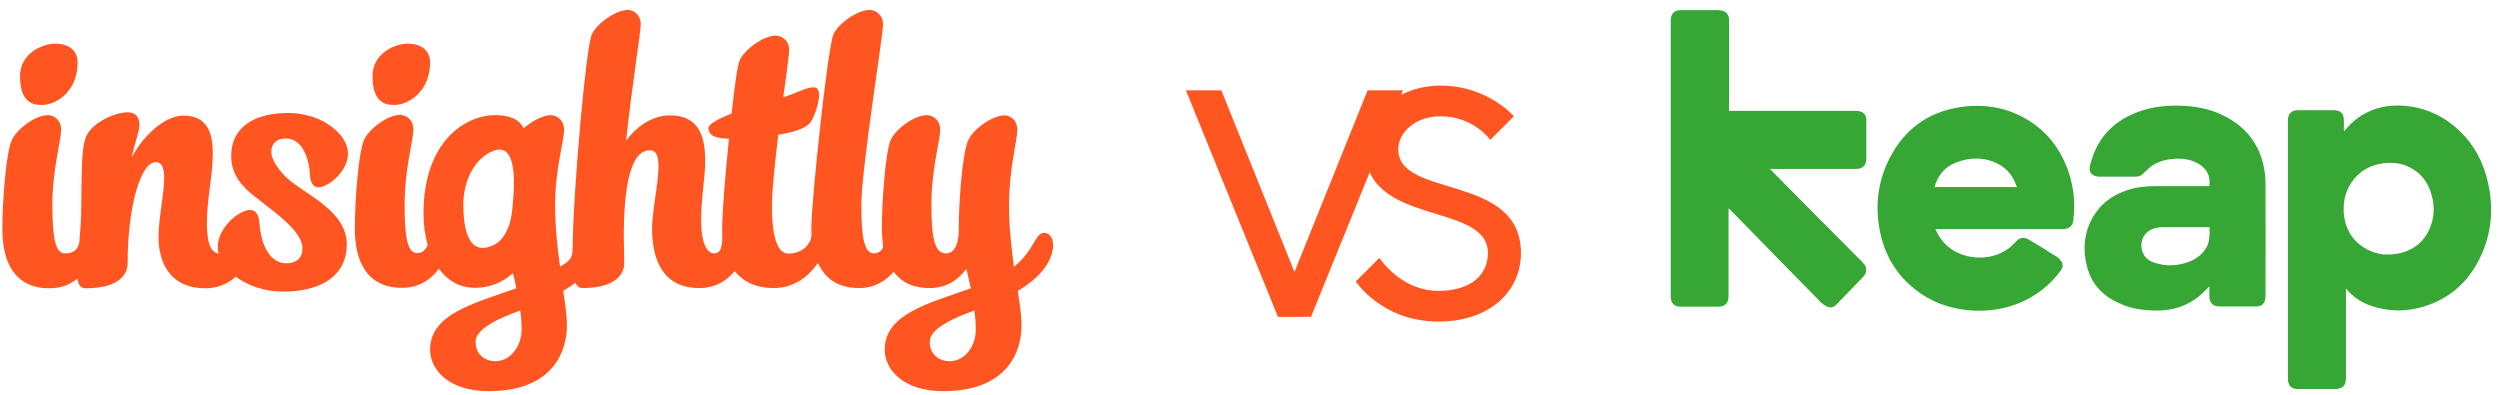 <?xml version="1.0" encoding="UTF-8"?>
<!-- Generator: Adobe Illustrator 25.4.7, SVG Export Plug-In . SVG Version: 6.00 Build 0)  -->
<svg xmlns="http://www.w3.org/2000/svg" xmlns:xlink="http://www.w3.org/1999/xlink" version="1.1" x="0px" y="0px" viewBox="0 0 1059.7 167.6" style="enable-background:new 0 0 1059.7 167.6;" xml:space="preserve">
<style type="text/css">
	.st0{fill:#36A635;}
	.st1{display:none;}
	.st2{display:inline;}
	.st3{fill:#107DC2;}
	.st4{fill:#FEAA04;}
	.st5{fill:#137FC3;}
	.st6{fill:#117EC2;}
	.st7{fill:#0F7DC2;}
	.st8{fill:#FEAA05;}
	.st9{fill:#107EC2;}
	.st10{fill:#FEA903;}
	.st11{fill:#FEAB08;}
	.st12{fill:#356AE6;}
	.st13{fill:#020202;}
	.st14{fill:#F9DD79;}
	.st15{fill:#B0442B;}
	.st16{fill:#F38138;}
	.st17{fill:#050505;}
	.st18{fill:#4196D1;}
	.st19{fill:#D0DB7B;}
	.st20{fill:#81976A;}
	.st21{fill:#99BAC8;}
	.st22{fill:#FDE9B8;}
	.st23{fill:#0A6DB0;}
	.st24{fill:#AAC678;}
	.st25{fill:#67ACD9;}
	.st26{fill:#287B3C;}
	.st27{fill:#3B833E;}
	.st28{fill:#FDCB0B;}
	.st29{fill:#F79932;}
	.st30{fill:#499EA0;}
	.st31{fill:#FCB91C;}
	.st32{fill:#FAAA26;}
	.st33{fill:#1590CA;}
	.st34{fill:#248C93;}
	.st35{fill:#88B23F;}
	.st36{fill:#296F7F;}
	.st37{fill:#77A741;}
	.st38{fill:#579241;}
	.st39{fill:#1C7E88;}
	.st40{fill:#659C41;}
	.st41{fill:#FF5621;}
</style>
<g id="Keap">
	<g>
		<g>
			<path class="st0" d="M993.7,55.6c3.6-4.6,8-7.7,13.4-9.5c4.1-1.3,8.3-1.6,12.6-1.2c7.6,0.7,14.4,3.5,20.3,8.3     c6.8,5.6,11.4,12.7,13.8,21.1c3.4,11.9,2.9,23.6-2.5,34.8c-4.4,9.2-11.3,16.1-20.9,19.8c-8.4,3.3-17.1,3.6-25.7,0.6     c-4-1.4-7.4-3.7-10.3-7.2c0,0.4,0,0.7,0,0.9c0,12.4,0,24.7,0,37.1c0,0.6-0.1,1.2-0.2,1.8c-0.4,1.7-1.8,2.6-3.9,2.8     c-0.2,0-0.5,0-0.7,0c-5.2,0-10.3,0-15.5,0c-2.9,0-4.3-1.5-4.3-4.3c0-36.5,0-73,0-109.6c0-2.8,1.5-4.3,4.3-4.3     c5.1,0,10.1,0,15.2,0c0.5,0,1.1,0.1,1.5,0.2c1.7,0.4,2.6,1.7,2.7,3.6c0.1,1.4,0,2.8,0,4.2C993.7,55,993.7,55.2,993.7,55.6z      M1011.4,107.9c9.1,0.1,15.4-4,18.4-10.8c2.3-5.2,2.3-10.5,0.5-15.8c-1.5-4.6-4.5-8.1-8.7-10.3c-3.5-1.8-7.3-2.3-11.2-1.8     c-5,0.6-9.3,2.7-12.5,6.6c-3.6,4.3-4.8,9.3-4.4,14.8c0.4,4.6,2.1,8.7,5.5,12C1002.8,106.2,1007.6,107.8,1011.4,107.9z"></path>
			<path class="st0" d="M750,71.6c0.2,0.1,0.4,0.2,0.6,0.4c13,13.1,25.9,26.2,39,39.3c2.2,2.2,1.7,4.5,0,6.2     c-3.7,3.9-7.5,7.8-11.3,11.7c-1.1,1.1-2.3,1.4-3.7,0.8c-0.9-0.4-1.8-0.9-2.5-1.6c-12.9-13.1-25.8-26.3-38.7-39.5     c-0.2-0.2-0.3-0.4-0.5-0.5c-0.1,0.1-0.1,0.1-0.2,0.1c0,0.2,0,0.5,0,0.7c0,12.1,0,24.3,0,36.3c0,3-1.5,4.5-4.5,4.5     c-5.3,0-10.6,0-15.9,0c-2.6,0-4-1.5-4.1-4c0-0.2,0-0.4,0-0.5c0-38.8,0-77.7,0-116.6c0-0.7,0-1.3,0.2-1.9c0.4-1.5,1.6-2.5,3.2-2.6     c0.3-0.1,0.6-0.1,1-0.1c5.2,0,10.3,0,15.5,0c0.6,0,1.2,0.1,1.8,0.2c1.8,0.4,2.9,1.7,3,3.6c0,0.3,0,0.6,0,0.9     c0,12.4,0,24.7,0,37.1c0,0.3,0,0.5,0,0.9c0.4,0,0.6,0,0.9,0c17.7,0,35.3,0,52.9,0c0.7,0,1.4,0.1,2,0.3c1.5,0.5,2.4,1.8,2.4,3.5     c0,3.4,0,6.7,0,10.1c0,2.1,0,4.2,0,6.4c0,2.7-1.5,4.3-4.3,4.3c-11.9,0-23.8,0-35.7,0c-0.3,0-0.5,0-0.8,0     C750.2,71.4,750.1,71.5,750,71.6z"></path>
			<path class="st0" d="M820.4,97.1c1.7,4,4.2,7.1,8,9.3c6.9,4,17.2,3.9,23.9-1.8c0.7-0.7,1.4-1.3,2.1-2.1c1.7-1.8,3.3-2.2,5.5-1     c4.2,2.5,8.3,5,12.3,7.6c0.5,0.3,0.9,0.8,1.2,1.2c1.2,1.5,1.2,2.9,0.1,4.4c-4.5,6.1-10.2,10.6-17.2,13.6     c-7,2.9-14.4,3.9-21.9,3.2c-8.4-0.8-16.1-3.6-22.7-8.9c-7.5-5.9-12.3-13.7-14.5-23c-2.6-11.4-1.5-22.5,4-33     c6.1-11.6,15.6-18.7,28.5-21c10.4-1.8,20.4-0.4,29.6,5.1c9.5,5.7,15.3,14.2,18.3,24.7c1.1,4.1,1.7,8.3,1.6,12.5     c0,1.9-0.2,3.8-0.4,5.7c-0.2,2.1-1.8,3.4-4.1,3.5c-0.3,0-0.5,0-0.8,0c-17.5,0-35,0-52.5,0C821.1,97.1,820.8,97.1,820.4,97.1z      M820,79.3c11.7,0,23.3,0,34.9,0c0-0.1,0-0.2-0.1-0.3c-1.4-4.2-4-7.6-8-9.6c-5.8-2.9-11.8-2.8-17.7-0.5     C824.4,70.7,821.4,74.3,820,79.3z"></path>
			<path class="st0" d="M936.6,121.3c-1,1-2,2-2.9,2.9c-6.1,5.7-13.4,7.8-21.6,7.4c-4.5-0.2-8.9-0.9-13-2.7     c-7.4-3.1-12.6-8.2-14.5-16.1c-2.1-8.4-0.9-16.4,4.3-23.4c3.2-4.3,7.6-7,12.5-8.7c4-1.4,8.3-1.8,12.5-1.8c7.3,0,14.5,0,21.8,0     c0.3,0,0.5,0,0.8,0c0.4-3.6-0.4-6.7-4-9.1c-3.2-2.1-6.8-2.7-10.6-2.5c-3.3,0.2-6.5,0.9-9.3,2.7c-1.3,0.8-2.4,2-3.6,3.1     c-0.8,0.8-1.7,1.6-2.9,1.7c-0.4,0.1-0.7,0.1-1.1,0.1c-5,0-10,0-15,0c-0.3,0-0.7,0-1-0.1c-2.6-0.4-3.7-2-3.1-4.5     c2.6-11.2,9.5-18.8,20.2-22.8c6.5-2.5,13.4-3,20.3-2.6c5.5,0.4,10.9,1.5,15.9,4c9.5,4.6,15.4,12,17.4,22.4     c0.4,2.1,0.6,4.3,0.6,6.5c0.1,16,0,31.9,0,47.9c0,0.3,0,0.5-0.1,0.8c-0.3,2.3-1.5,3.4-3.8,3.4c-2.6,0-5.1,0-7.6,0     c-2.7,0-5.4,0-8.1,0c-2.6,0-4.1-1.5-4.2-4.1c0-1.3,0-2.6,0-3.9C936.6,121.8,936.6,121.6,936.6,121.3z M936.6,96.3     c-0.2,0-0.4,0-0.5,0c-6.5,0-13,0-19.4,0c-0.9,0-1.8,0.1-2.7,0.3c-4.5,0.9-7.1,4.8-6.1,9.3c0.6,2.7,2.4,4.4,4.9,5.3     c5.3,1.9,10.6,1.6,15.7-0.5c3.3-1.4,5.8-3.6,7.3-6.9C936.7,101.3,936.6,98.8,936.6,96.3z"></path>
		</g>
	</g>
</g>
<g id="Nimble" class="st1">
	<g class="st2">
		<g>
			<path class="st3" d="M1252.2,100.5c-20.5,0-41,0-61.4,0c-0.7,9.8,3.8,22.7,16.9,27.8c13.3,5.2,28.1,1.4,36.6-14     c1.9,1.1,3.9,2.2,6,3.3c-2.1,4.1-4.8,7.6-8.1,10.5c-7.3,6.4-16,9.3-25.6,8.7c-15.7-0.8-27.8-11-31.6-26.5     c-2.8-11.5-1.6-22.5,5-32.6c5.6-8.7,13.7-13.8,23.9-14.9c11.5-1.3,21.6,1.7,29.5,10.7c4.7,5.3,7.3,11.8,8.5,18.7     c0.2,1.1,0.4,2.1,0.6,3.1C1252.2,97.2,1252.2,98.9,1252.2,100.5z M1245.2,94.3c-1.7-13-13.4-26.2-30.1-24.2     c-14.2,1.6-23.8,13.8-24.4,24.2C1208.9,94.3,1227,94.3,1245.2,94.3z"></path>
			<path class="st4" d="M705.8,63.7c0.1-0.2,0.3-0.4,0.3-0.6c0.9-5.1,3.7-8.9,7.6-12.2c0.9-0.7,1.8-0.9,2.9-0.5     c2.1,0.9,4.3,1.7,6.4,2.6c1.4,0.6,1.9,1.7,1.5,2.8c-0.5,1.2-1.6,1.6-3,1c-1.6-0.6-3.1-1.3-4.8-1.9c-0.4-0.1-1-0.1-1.3,0.2     c-3.6,3.2-5.3,7.3-5.4,12.2c0,0.9,0.6,1,1.2,1.2c9.5,3.8,19.1,7.6,28.5,11.3c1.8,0.7,3.7,1.5,5.5,2.2c2.2,0.9,2.6,2.1,1.2,4.1     c-8.5,12-17,23.9-25.6,35.8c-0.6,0.9-0.6,1.5-0.1,2.4c2.9,4.5,7,6.8,12.2,7.6c1.6,0.3,2.5,1.1,2.4,2.3c-0.2,1.2-1.3,1.8-2.9,1.7     c-7.4-0.9-12.8-4.8-16.3-11.3c-0.6-1.2-0.6-2.3,0.2-3.4c8.3-11.6,16.5-23.3,24.8-34.9c0.2-0.2,0.3-0.5,0.6-0.8     c-0.6-0.2-0.9-0.5-1.4-0.6c-10.6-4.1-21.2-8.3-31.7-12.4c-0.9-0.4-1.8-1.3-2.8-1.9C705.8,68.1,705.8,65.9,705.8,63.7z"></path>
			<path class="st5" d="M808,23.6c0.6,0.2,1.2,0.4,1.7,0.6c1.3,0.4,2.6,0.8,3.8,1.2c2.9,1,4.3,2.9,4.1,6.3c-0.3,5.5-0.1,11-0.1,16.6     c0,2.7-2,4.2-4.2,3.4c-1.3-0.5-1.9-1.5-1.9-3.1c0-5.3,0-10.6,0-15.9c0-1.2-0.4-1.7-1.5-2c-3.5-1.1-7.1-1.2-10.6-0.2     c-0.8,0.3-1.3,0.6-1.2,1.7c0.1,5.8,0.1,11.5,0.1,17.3c0,1.4-1,2.5-2.6,2.6s-3.1-1.2-3.2-2.8c-0.1-0.7,0-1.6,0-2.4     c0-5.7,0-11.4,0-17.1c0-1.4,0.5-2.6,1.7-3.1c2.1-0.9,4.3-1.7,6.5-2.6c0.3-0.1,0.5-0.2,0.7-0.3C803.5,23.6,805.8,23.6,808,23.6z"></path>
			<path class="st6" d="M824.8,85.3c4.6,6.4,9,12.8,13.5,19.2c3.8,5.2,7.5,10.6,11.2,15.8c0.9,1.3,1,2.5,0.3,4     c-3.3,6.8-8.7,11-16.3,12.1c-0.2,0-0.4,0.1-0.6,0.1c-2.1,0.6-2.4,0.5-3.7-1.3c-3.3-4.6-6.5-9.3-9.9-13.9     c-4.9-6.9-9.8-13.7-14.8-20.8c-0.4,0.6-0.7,1-1.1,1.5c-7.7,11-15.5,21.9-23.2,33c-1.2,1.7-2.6,2.4-4.7,2     c-7.7-1.4-13.1-5.9-16.6-12.8c-0.6-1.3,0-2.5,0.7-3.6c5.9-8.4,11.7-16.7,17.6-25c2.3-3.2,4.6-6.4,7-9.9c-1.7-0.7-3.5-1.4-5.2-2     c-9.1-3.6-18.2-7.2-27.3-10.7c-1.8-0.7-2.7-1.8-2.9-3.8c-0.6-8,2.6-14.4,8.8-19.2c1.2-0.9,2.5-0.7,3.8-0.2     c7.9,3.2,15.9,6.4,23.8,9.6c1.4,0.6,2.9,1.1,4.2,1.7c1.8,0.7,2.8,2.6,2.1,4.2c-0.6,1.6-2.6,2.2-4.4,1.5     c-7.2-2.9-14.4-5.7-21.5-8.6c-1.7-0.6-3.4-1.3-5-2c-0.8-0.4-1.3-0.2-1.9,0.5c-2.6,2.7-4.1,5.9-4.3,9.7c-0.1,1.1,0.3,1.7,1.3,2     c11,4.2,21.8,8.6,32.7,12.9c3.4,1.3,3.9,3.1,1.8,6.1c-8.2,11.6-16.4,23.2-24.7,34.8c-0.7,1-0.7,1.7,0,2.8c2,3,4.9,4.8,8.3,5.9     c0.9,0.3,1.4,0.1,1.9-0.6c6.1-8.7,12.1-17.1,18-25.6c2.4-3.4,4.8-6.9,7.3-10.3c1.7-2.5,3.9-2.5,5.6,0c8.5,11.9,17,23.8,25.5,35.7     c0.6,0.8,1.1,0.9,2,0.7c3.7-0.9,6.4-3,8.5-6.2c0.5-0.8,0.5-1.3,0-2c-8.2-11.5-16.3-22.9-24.4-34.4c-0.3-0.5-0.6-0.9-0.9-1.4     c-1.4-2.1-0.7-4.1,1.6-5.1c6.4-2.6,12.8-5.2,19.2-7.6c5-1.9,9.9-4,14.8-5.9c0.9-0.4,1.1-0.8,1-1.7c-0.2-3.8-1.2-7.3-4-10     c-0.6-0.6-1.1-0.7-1.9-0.4c-8.9,3.6-17.8,7.2-26.8,10.7c-0.8,0.3-1.8,0.5-2.7,0.2c-1.3-0.4-2-1.4-2.1-2.8c0-1.5,0.8-2.5,2.2-3     c3.2-1.3,6.5-2.6,9.8-3.9c6.4-2.6,13-5.2,19.4-7.7c1.8-0.7,3.2-0.5,4.7,0.8c3.3,3.1,6.4,6.4,7,11.1c0.4,2.9,0.4,5.7,0.5,8.6     c0,1.3-1,1.9-2.2,2.4c-9.6,3.8-19.2,7.6-28.6,11.4C828,84.1,826.6,84.6,824.8,85.3z"></path>
			<path class="st7" d="M1034.5,136.1c-2.4,0-4.7,0-7.2,0c0-0.6,0-1.1,0-1.7c0-14.8,0.1-29.6-0.1-44.5c0-2.9-0.4-5.8-1-8.6     c-1.7-7.5-5.6-10.8-13.3-11.4c-7.8-0.6-13.7,3-16.8,11.1c-1.6,4.2-2.2,8.7-2.3,13.1c-0.1,13.3-0.1,26.6-0.2,39.9     c0,0.6,0,1.1,0,1.7c-2.4,0-4.7,0-7.1,0c0-23.7,0-47.2,0-70.9c2.3,0,4.6,0,7,0c0,2.9,0,5.8,0,8.7c4.7-7.3,11.4-10.6,19.9-10.1     c8.6,0.5,14.7,4.8,18.4,12.2c1.6-2,2.9-4.1,4.8-6c4.1-4.1,9.2-6.1,14.9-6.3c4.2-0.2,8.4,0.2,12.3,2c5.7,2.7,8.7,7.4,9.9,13.3     c0.7,3.9,1.2,7.9,1.2,11.9c0.2,14.6,0.1,29.4,0.1,44c0,0.4,0,0.7-0.1,1.2c-2.3,0-4.6,0-7.1,0c0-0.6,0-1.1,0-1.7     c0-14.3,0-28.5,0-42.8c0-3.2-0.3-6.5-0.7-9.8c-1.1-7.3-5.6-11.2-13-11.6c-5.3-0.3-10.2,0.8-14,4.9c-2.8,3-4.2,6.8-4.9,10.8     c-0.5,3.1-0.8,6.4-0.8,9.6c-0.1,13,0,26,0,38.9C1034.5,134.9,1034.5,135.4,1034.5,136.1z"></path>
			<path class="st7" d="M1095.6,124.2c0,4,0,7.8,0,11.9c-2.3,0-4.6,0-7,0c0-36.2,0-72.3,0-108.5c2.3,0,4.7,0,7.2,0     c0,17,0,34.2,0,51.5c0.3-0.2,0.5-0.3,0.6-0.4c4.9-6.6,11.4-10.7,19.4-12.2c9.9-1.9,19.5-0.6,28,5.2c7.5,5.2,11.9,12.4,13.6,21.2     c1.8,9.1,1,18-3.2,26.3c-5.2,10.1-13.4,16.1-24.7,18c-8.6,1.5-16.6,0.1-24.1-4.1c-3.6-2-6.6-4.8-9-8.3c-0.2-0.2-0.3-0.4-0.5-0.6     C1095.8,124.1,1095.7,124.1,1095.6,124.2z M1095.3,102.7c0.1,1.1,0.3,3.2,0.6,5.4c2.2,12.9,12,23.5,27,23.6     c9.4,0,17.1-3.5,22.6-11.2c5-7,6.6-14.9,5.4-23.5c-1-7.5-4.4-13.7-10.2-18.5c-6-5.1-13.1-6.8-20.8-5.9     c-6.6,0.7-12.3,3.2-16.9,8.1C1097.5,86.5,1095.4,93.7,1095.3,102.7z"></path>
			<path class="st3" d="M952.1,136.1c-2.8,0-5.2,0-8,0c0-0.6,0-1.1,0-1.7c0-15.1,0.1-30.3-0.1-45.4c0-2.8-0.5-5.5-1.1-8.2     c-1.3-5.4-4.7-8.8-10.1-10.2c-5.3-1.4-10.7-1.4-16,0.2c-7.2,2.1-11.1,7.3-13.3,14.2c-1.6,5-1.9,10-1.9,15.1     c-0.1,11.4,0,22.8,0,34.2c0,0.5,0,1,0,1.6c-2.7,0-5.2,0-7.9,0c0-23.7,0-47.3,0-71.1c2.6,0,5.2,0,7.8,0c0,3.5,0,7,0,11     c2.2-3.4,4.6-6,7.7-7.9c6.2-4.1,13.1-5.1,20.3-4.5c3.3,0.3,6.5,0.8,9.7,2.1c6.7,2.9,10.4,8.2,11.8,15.1c0.7,3.6,1.1,7.2,1.1,10.9     c0.1,14.5,0.1,29,0.1,43.5C952.1,135.2,952.1,135.6,952.1,136.1z"></path>
			<path class="st7" d="M1167.4,23.9c2.3,0,4.6,0,7,0c0,37.3,0,74.6,0,112c-2.3,0-4.6,0-7,0C1167.4,98.6,1167.4,61.3,1167.4,23.9z"></path>
			<path class="st8" d="M763.4,85.2c-4.9-1.9-9.5-3.7-14.2-5.5c-6.4-2.6-13-5.2-19.4-7.6c-1.5-0.6-2.1-1.5-2.3-2.9     c-0.7-7.6,2.1-13.7,8.1-18.4c0.6-0.5,1.7-0.6,2.4-0.3c2.5,0.8,4.8,1.8,7.2,2.9c1.4,0.6,1.8,1.6,1.4,2.8c-0.5,1.1-1.6,1.6-2.9,1     c-1.8-0.7-3.6-1.4-5.4-2.1c-0.7-0.3-1.2-0.2-1.7,0.4c-3.2,3.2-5.2,6.9-5.1,11.6c0,0.9,0.4,1.4,1.2,1.7     C744,73,755.2,77.5,766.4,82c2.2,0.9,2.6,2.1,1.3,4.1C759.4,98,751,110,742.5,122c-0.6,0.8-0.6,1.5-0.1,2.3     c2.9,4.6,7.1,6.9,12.2,7.6c1.6,0.2,2.5,1.2,2.3,2.4c-0.2,1.2-1.3,1.8-2.8,1.7c-7.4-0.9-12.8-4.7-16.3-11.2     c-0.6-1.3-0.6-2.3,0.3-3.6c8.2-11.7,16.5-23.4,24.7-35C763,85.9,763.1,85.7,763.4,85.2z"></path>
			<path class="st9" d="M972.5,136.1c-2.4,0-4.7,0-7.1,0c0-23.7,0-47.3,0-71.1c2.3,0,4.7,0,7.1,0     C972.5,88.7,972.5,112.3,972.5,136.1z"></path>
			<path class="st10" d="M771,38.3c0-2.9,0-5.8,0-8.7c0-1,0.4-1.7,1.2-2.1c4.4-2.6,9.1-3.3,14.2-2.5c1.7,0.3,2.5,1.5,2.2,2.9     c-0.3,1.2-1.4,1.7-3,1.4c-3.2-0.5-6.4-0.1-9.4,1.1c-0.7,0.4-1,0.7-0.9,1.6c0,5.1,0,10,0,15.1c0,1.6-0.8,2.6-2.2,2.6     c-1.3,0-1.9-0.8-2-2.6C771,44.1,771,41.1,771,38.3z"></path>
			<path class="st11" d="M749.5,37.4c0-2.7,0-5.2,0-7.9c0-1.1,0.4-1.8,1.4-2.4c4.3-2.4,9-3.2,14-2.3c0.7,0.1,1.6,0.7,1.9,1.4     c0.3,0.5,0.4,1.7,0,2c-0.6,0.6-1.7,1-2.4,0.9c-3.1-0.5-6.2-0.1-9.1,0.9c-1.1,0.4-1.6,0.9-1.6,2.2c0.1,4.4-0.1,8.8,0.1,13.3     c0,1.5-1.3,2.5-2.2,2.5c-1.3,0-2-0.8-2.1-2.4C749.4,42.7,749.5,40,749.5,37.4z"></path>
		</g>
	</g>
</g>
<g id="ActiveCampaign" class="st1">
	<g class="st2">
		<path class="st12" d="M1116.2,59.3c2,0,2.4,1.2,2.4,2.2v3.6h-3.7c-1.9,0-2.3-1.1-2.3-2.1v-3.7H1116.2L1116.2,59.3z M1116,71.3    c1.6,0,2.4,0.8,2.4,2.3v30.7h-3.4v-0.1c-1.2-0.1-2-1-2-2.3V71.3H1116z M935.9,95.3c1.2,1.1,1.5,1.5,1.6,1.6l0.1,0.2l-0.2,0.2    c-5.3,5.5-10.5,7.8-17.6,7.8c-12.8,0-22.3-9.8-22.3-23c0-12.9,9.8-23.1,22.4-23.1c8.7,0,13.4,3.4,17.3,7.1l0.2,0.2l-0.2,0.2    c0,0-1,1.1-1.9,2c-1.1,1.2-2.6,0.9-3.5,0.1c-3.6-3.1-7.5-4.5-12-4.5c-9.6,0-16.7,7.7-16.7,17.8s7.4,18,16.7,18    c4.7,0,8.3-1.4,12.2-4.7C933,94.3,934.8,94.1,935.9,95.3z M1016.7,70.5c7.7,0,12.4,5.1,12.4,13.3v20.3h-2.8    c-2.2,0-2.5-1.4-2.5-2.7V84.8c0-6-2.9-9.5-8.1-9.5c-4.4,0-8.8,3-8.8,9.8v19h-2.9c-1.6,0-2.4-0.8-2.4-2.4v-17c0-5.9-3-9.4-8.1-9.4    s-8.8,4.2-8.8,9.9v16.5c0,1.9-0.8,2.3-2.3,2.3h-3v-33h2.9c1.6,0,2.5,0.9,2.5,2.5V76c2-2.8,4.9-5.6,10.2-5.6    c6.2,0,9.1,3.7,10.5,6.2C1008.3,72.4,1012,70.5,1016.7,70.5L1016.7,70.5z M1055,70.6c7.7,0,15.8,6,15.8,17.1    c0,11.1-8.1,17.1-15.8,17.1c-4.9,0-8.9-2.1-12.1-6.4v15.7h-3c-1.5,0-2.3-0.8-2.3-2.4V71.1h2.6c1.7,0,2.7,0.9,2.7,2.6v3.4    C1046.2,72.8,1050.1,70.6,1055,70.6z M1065.3,87.7c0-8.1-5.7-12.4-11.2-12.4c-5.7,0-11.5,4.6-11.5,12.3s5.8,12.4,11.5,12.4    C1060.7,100,1065.3,94.9,1065.3,87.7z M1153.3,73.6c0-1.6,1.5-2.5,2.5-2.5h2.9v27.2c0,10.2-6.1,16.1-16.7,16.1    c-5.6,0-10.6-1.6-15-4.7l-0.2-0.1l0.1-0.2c0,0,0.4-0.6,1.2-2c0.5-0.7,1-1.1,1.6-1.1c0.5,0,1.1,0.3,2,0.7c3.1,1.7,6.6,2.6,10,2.6    c7.3,0,11.5-4.1,11.5-11.3v-3.1c-3.5,4.2-7.6,6.3-12.5,6.3c-7.6,0-15.6-5.5-15.6-15.6c0-4.5,1.7-8.6,4.8-11.5    c2.8-2.6,6.7-4.2,10.8-4.2c6.2,0,10.1,3.2,12.4,6L1153.3,73.6L1153.3,73.6z M1153.6,86.3c0-7.1-6-10.9-11.7-10.9    c-6.4,0-11,4.6-11,10.8s4.7,10.9,11,10.9C1147.7,97,1153.6,93,1153.6,86.3z M1183.8,70.6c7.8,0,12.7,5.2,12.7,13.2v20.4h-3.3    c-1.5,0-2.2-0.7-2.2-2.3V85c0-5.9-3.3-9.5-8.8-9.5c-5.6,0-9.5,4.1-9.5,9.9l0.1,18.9h-5.4v-33h2.9c1.3,0,2.5,0.7,2.5,2.3v2.8    C1175.5,72.5,1179.2,70.6,1183.8,70.6z M1090.8,70.8c9,0,14,4.7,14.2,13.2v20.2h-2.9c-1.6,0-2.3-0.7-2.3-2.2v-2.3    c-2.9,3.4-6.8,5.2-11.5,5.2c-8.5,0-12.4-5.4-12.4-10.5c0-6.7,5.2-10.5,14.2-10.5h5.5v1.8c0,1.6-0.8,2.3-2.4,2.3h-2.6    c-5.9,0-9.2,2.2-9.2,6.2c0,4.3,4.1,6.2,7.9,6.2c6.1,0,10.6-3.6,10.6-8.6V84c0-5.5-3.4-8.6-9.4-8.6c-2.7,0-5.2,0.5-7.9,1.6    c-1,0.4-2.3,0.3-2.6-0.8c-0.4-0.8-0.6-1.7-1-2.6l-0.1-0.3l0.2-0.1C1082.9,71.6,1086.6,70.8,1090.8,70.8L1090.8,70.8z M957,70.8    c9,0,14,4.7,14.2,13.2v20.2h-2.9c-1.6,0-2.3-0.7-2.3-2.2v-2.3c-2.9,3.4-6.8,5.2-11.5,5.2c-8.5,0-12.4-5.4-12.4-10.5    c0-6.7,5.2-10.5,14.2-10.5h5.5v1.8c0,1.6-0.8,2.3-2.4,2.3h-2.6c-5.9,0-9.2,2.2-9.2,6.2c0,4.3,4.1,6.2,7.9,6.2    c6.1,0,10.6-3.6,10.6-8.6V84c0-5.5-3.4-8.6-9.4-8.6c-2.7,0-5.2,0.5-7.9,1.6c-1,0.4-2.3,0.3-2.6-0.8c-0.4-0.8-0.6-1.7-1-2.6    l-0.1-0.3l0.2-0.1C948.3,72.1,951.9,70.8,957,70.8L957,70.8z M1251.1,83.1c1.2,0.8,1.8,1.9,1.8,3.1v0.6c0,0.9-0.4,2.3-1.8,3.4l0,0    c-0.7,0.5-7.8,5.5-15.4,10.7c-7.4,5.1-15.8,10.9-16.8,11.7v0.8l-0.5-0.8c0,0-0.1-0.1,0-0.2l0,0V108c0-1.5,0.2-2.2,1.8-3.3    c1.4-0.9,23.3-16.1,26.2-18.1c-2.9-2-24.4-17-25.9-18.1l-0.2-0.1c-1.1-0.8-1.9-1.5-1.9-3.1v-5.2l0.5,0.3    C1220,61.3,1250.3,82.4,1251.1,83.1L1251.1,83.1z M1232.2,88.9c-0.7,0-1.5-0.3-2.3-0.8c-1.9-1.3-11.6-8-11.7-8.1l-0.1-0.1v-3.3    c0-0.7,0.4-1.4,0.9-1.6c0.6-0.3,1.4-0.2,2.1,0.3c1.5,0.9,15.6,10.8,15.7,10.9l0.4,0.2l-0.4,0.2c0,0-0.9,0.6-2,1.4    C1233.9,88.6,1233.1,88.9,1232.2,88.9z M781.5,96.7c1,1,1.6,1.5,1.6,1.5l0.2,0.2l-0.2,0.2c-2.6,3-6.5,6.5-13.4,6.5    c-9.3,0-17-7.7-17-17.1c0-9.7,7.5-17.2,17-17.2c5.4,0,9.4,1.8,13.1,5.8l0.2,0.2l-0.2,0.2c-0.5,0.6-1.2,1.3-1.8,1.9    c-1,1-2.1,1-3.6-0.2c-1.9-1.6-4.4-3.1-7.9-3.1c-6.4,0-11.3,5.5-11.3,12.4s5.1,12.4,11.7,12.4c3,0,5.7-1.1,8.2-3.4    C779,96.2,780.5,95.6,781.5,96.7L781.5,96.7z M816.8,59.3c1.5,0,2.4,1,2.4,2.5v3.4h-3.7c-1.9,0-2.3-1.1-2.3-2.1v-3.7L816.8,59.3    L816.8,59.3z M816.5,71.3c1.6,0,2.4,0.8,2.4,2.3v30.7h-3.4v-0.1c-1.2-0.1-2-1-2-2.3V71.3H816.5L816.5,71.3z M851.4,73.1    c0.5-1.3,1.5-1.8,2.9-1.8h3.7l-0.2,0.4c-0.1,0.3-12.9,29.7-13.5,30.9s-1.4,1.7-2.6,1.7H841c-1.4,0-2.2-0.3-2.8-1.6    c-0.5-1.2-13.4-30.8-13.5-31.1l-0.2-0.4h3.8c1.5,0,2.5,0.6,3,2c0.4,1.2,8.4,20.7,9.9,24.3C842.8,93.8,850.9,74.2,851.4,73.1z     M884.7,85.8c0.3,0,0.5-0.1,0.6-0.3c0.2-0.2,0.3-0.6,0.1-1.2c-0.5-5.5-4.4-9.1-9.8-9.1c-5.4,0-9.6,4.5-10.2,10.9    c0,0-0.1,0.7-0.1,1.8c0,0.9,0.1,1.6,0.1,1.6c0.6,6.5,5.2,10.9,11.2,10.9c3.5,0,6.4-1.1,8.8-3.2c0.6-0.6,1.8-1,3.1,0    c0.8,0.7,1.6,1.4,1.6,1.4l0.2,0.2l-0.2,0.2c-3.8,4.3-8,6.1-13.6,6.1c-9.4,0-16.5-7.4-16.5-17.2s6.8-17.2,15.9-17.2    c8.3,0,14.3,5.6,15.1,14c0.1,1.8-0.3,3.2-1.2,4.2c-0.9,0.9-2.2,1.4-3.9,1.4c-2.9,0-9.9,0-16,0.1h-0.3v-2.1c0-1.5,0.8-2.3,2.3-2.3    L884.7,85.8L884.7,85.8z M731.9,60.9c0.6,1.4,19.2,42.5,19.3,43l0.2,0.4h-3.2c-0.6,0-2.7,0-3.6-1.7c-0.5-1.3-14.1-32-16.1-36.6    l-9.7,21.7h14.3V90c0,1.6-1.1,2.6-2.8,2.6h-13.7c-0.5,1.1-3.7,8.1-4.3,9.4c-0.8,1.6-1.8,2.2-3.2,2.2h-3.5l0.2-0.4    c0.2-0.5,18.9-42,19.3-43c0.5-1.1,1.6-1.6,2.6-1.6h1.3C730.6,59.2,731.3,59.6,731.9,60.9L731.9,60.9L731.9,60.9z M805.5,99.6    c0.3,0.2,0.6,0.6,0.6,1.6c0,1.2-0.1,2.1-0.1,2.2v0.2l-0.1,0.1c-1.6,0.8-4.4,1.4-6.7,1.4c-6,0-9.4-3.4-9.4-9.4v-36h2.6    c1.6,0,2.7,1,2.7,2.5v9.4h7.5c1.4,0,2.8,0.8,2.8,2.5v2.3h-10.3l0.1,18.6c0,3.4,1.7,5.2,5.1,5.2c1.1,0,1.9-0.2,3.1-0.5    C804.3,99.1,805.1,99.2,805.5,99.6L805.5,99.6z"></path>
	</g>
</g>
<g id="Microsoft_Dynamics" class="st1">
	<g class="st2">
		<g>
			<path class="st13" d="M935.8,68.5c-3.6,0.1-3.6,0.1-5-3C924.4,51.3,918,37,911.7,22.8c-0.8-1.9-1.4-3.9-2-5.6     c0,16.9,0,34.1,0,51.3c-2.2,0-4.5,0-6.8,0c0-20.2,0-40.4,0-60.8c3,0,6,0,9,0c0.3,0,0.7,0.7,0.9,1.1c3.2,7.2,6.4,14.4,9.5,21.6     c3.5,8,7,16.1,10.5,24.2c0.4,0.9,0.6,1.8,0.9,2.5c7.4-16.5,14.8-32.9,22.2-49.4c3.1,0,6,0,9,0c0,20.3,0,40.5,0,60.8     c-2.3,0-4.7,0-7,0c0-16.9,0-33.8,0-50.1C950.7,34.7,943.3,51.6,935.8,68.5z"></path>
			<path class="st13" d="M903,145c0-20.4,0-40.6,0-60.8c0.2,0,0.3-0.1,0.5-0.1c7.3,0.1,14.5,0,21.8,0.3c4,0.1,7.9,1.1,11.6,2.7     c6.6,2.8,11.1,7.6,13.3,14.4c2.4,7.4,2.6,15,0.4,22.5c-3.3,11.2-11.1,17.7-22.4,20.2c-3,0.6-6.1,0.8-9.2,0.9     C913.6,145.1,908.3,145,903,145z M910.1,138.6c5-0.2,10-0.1,14.8-0.7c9.3-1,16.1-7,18.4-15.9c1.1-4.3,1.1-8.6,0.7-13     c-1-8.9-6.2-15-14.9-17.4c-6.3-1.7-12.7-1-19.1-1.2C910.1,106.6,910.1,122.4,910.1,138.6z"></path>
			<path class="st13" d="M1087.8,101.6c2.4,0,4.6,0,7,0c0,2.1,0,4.2,0,6.3c3.3-4.8,7.7-7.5,13.6-7.5c5.8,0,9.9,2.9,12.3,8.6     c1.3-1.5,2.4-3.2,3.8-4.6c5.4-5.3,15.9-5.5,20.8-0.4c2.5,2.6,3.5,5.8,3.9,9.2c0.2,2,0.3,3.9,0.3,5.9c0,8.5,0,17.1,0,25.7     c-2.3,0-4.6,0-7,0c0-0.5,0-1,0-1.4c0-8.1,0-16.2,0-24.2c0-1.9-0.3-3.8-0.6-5.7c-0.6-3.3-2.3-5.8-5.9-6.7     c-3.8-0.9-7.1-0.2-9.8,2.7c-2.8,3-4,6.7-4,10.8c0,7.7,0,15.4,0,23.1c0,0.5,0,0.9,0,1.5c-2.3,0-4.6,0-7.1,0c0-0.4,0-0.9,0-1.4     c0-8.3,0.1-16.6,0-24.9c0-2-0.3-4-0.9-6c-0.9-3.2-3.1-5.3-6.4-5.9c-3.7-0.8-7,0.1-9.5,3c-2.5,2.9-3.5,6.3-3.5,10     c0,7.9,0,15.8,0,23.7c0,0.5,0,1,0,1.6c-2.4,0-4.6,0-7,0C1087.8,130.5,1087.8,116.1,1087.8,101.6z"></path>
			<path class="st13" d="M1099.3,46.6c-0.1,4.4-0.8,8.6-2.9,12.5c-3.5,6.4-9,9.9-16.3,10.5c-7.3,0.6-13.8-0.9-18.8-6.8     c-3.4-4-4.8-8.7-5.1-13.8c-0.2-4,0.2-7.9,1.6-11.6c3-7.9,8.8-12.1,17.1-13.1c4.1-0.5,8.1-0.3,11.9,1.2c7,2.8,10.5,8.4,11.8,15.5     C1099.1,42.8,1099.1,44.7,1099.3,46.6z M1092.3,47.7c-0.4-2.9-0.5-5.1-1-7.2c-1.4-6.2-5.5-9.9-11.6-10.5     c-6.4-0.7-11.8,2.3-14.4,7.9c-1.5,3.3-1.9,6.8-1.7,10.4c0.4,9.5,6,15.8,15.6,15.3c5.3-0.3,9.3-2.7,11.2-7.7     C1091.4,53.1,1091.7,50,1092.3,47.7z"></path>
			<path class="st13" d="M1135.3,47.1c0.1-3.5,0.5-7,1.8-10.2c2.3-5.7,6.3-9.6,12.1-11.6c4.9-1.6,9.9-1.8,14.9-0.4     c7.1,1.9,11.3,6.9,13.1,13.8c1.3,5,1.3,10.1,0.1,15.1c-2.2,9.3-9.4,15.3-18.9,15.8c-8.4,0.5-15.5-2.1-20.1-9.6     C1136,56,1135.3,51.6,1135.3,47.1z M1142.6,46.9c0,0.9,0,1.7,0,2.6c0.5,7.6,4.9,12.9,12.1,13.9c7.4,1,13.6-2,15.6-10.1     c1-4.1,1-8.2,0.2-12.3c-1.3-6.3-5.2-10.1-11.4-11c-6.1-0.9-11.7,1.8-14.4,7.1C1143,40.2,1142.5,43.5,1142.6,46.9z"></path>
			<path class="st13" d="M1070.2,144.9c0-2.1,0-4.2,0-6.3c-1.4,1.5-2.5,3-3.9,4.2c-4.8,4.1-13.7,4.5-18.7,0.7     c-4.3-3.3-5.4-7.8-4.6-12.9c0.7-5,3.6-8.4,8.3-9.9c3.6-1.2,7.5-1.6,11.3-2.3c2.5-0.4,5-0.7,7.4-1.1c1.1-6.3-2.9-11.1-9.1-11     c-4.4,0.1-8.4,1.4-12,3.9c-0.5,0.4-1.1,0.8-1.8,1.3c0-2.4,0-4.5,0-6.7c0-0.3,0.3-0.7,0.7-0.9c6.1-3.1,12.5-4.6,19.3-3.1     c5.6,1.3,9,5.3,9.8,11.4c0.2,1.4,0.3,2.8,0.3,4.3c0,9,0,17.9,0,26.9c0,0.5,0,0.9,0,1.4C1074.9,144.9,1072.6,144.9,1070.2,144.9z      M1070.2,123c-1.7,0.2-3.3,0.4-4.8,0.7c-3.6,0.6-7.2,1.1-10.6,2c-3.4,1-5,3.7-4.8,7.3c0.2,3.4,2.2,5.8,5.6,6.7     c5.4,1.4,10.6-1.1,13.2-6C1070.5,130.4,1070.2,126.8,1070.2,123z"></path>
			<path class="st13" d="M955.4,164.9c0-2.1,0-4.1,0-6.1c1.3,0.2,2.5,0.4,3.7,0.5c2.9,0.2,5.3-1,6.7-3.5c1.3-2.2,2.1-4.6,3.3-6.8     c1.6-2.8,1.3-5.4,0.1-8.3c-5.1-12.6-10-25.3-15-37.9c-0.1-0.3-0.2-0.7-0.4-1.2c2.6,0,5,0,7.5,0c0.2,0,0.5,0.5,0.6,0.8     c3.9,11.1,7.8,22.1,11.6,33.2c0.3,0.8,0.5,1.7,0.7,2.5c4.5-12.2,8.9-24.3,13.4-36.4c2.5,0,4.8,0,7.3,0c-0.8,2.1-1.6,4.2-2.4,6.2     c-5.9,14.8-11.7,29.6-17.7,44.4c-1.2,2.8-2.8,5.6-4.6,8.1C966.5,165.2,961.3,166.2,955.4,164.9z"></path>
			<path class="st13" d="M1035.9,144.9c-2.4,0-4.6,0-7,0c0-0.5,0-0.9,0-1.4c0-7.7,0-15.4,0-23.2c0-1.8-0.2-3.7-0.5-5.5     c-0.7-3.7-2.3-6.8-6.1-8c-4.1-1.3-7.9-0.5-11.1,2.4c-3.2,2.9-4.4,6.7-4.4,10.9c0,7.7,0,15.3,0,23c0,0.5,0,1,0,1.6     c-2.3,0-4.6,0-6.9,0c0-14.4,0-28.8,0-43.2c2.2,0,4.5,0,6.9,0c0,2.2,0,4.4,0,6.8c1.4-1.5,2.5-3,3.9-4.3c4.5-4,12.3-5,17.7-2.2     c4,2.1,6,5.7,7,9.9c0.4,1.7,0.6,3.4,0.6,5.2c0.1,9.1,0,18.2,0,27.3C1035.9,144.4,1035.9,144.6,1035.9,144.9z"></path>
			<path class="st13" d="M1194.5,68.5c-2.5,0-4.8,0-7.1,0c0-12.5,0-24.9,0-37.4c-2.5,0-4.8,0-7.3,0c0-2,0-3.9,0-6c2.3,0,4.8,0,7.3,0     c0-2.3,0-4.5,0-6.7c0-4.5,1.1-8.5,4.5-11.7c4-3.6,8.7-4.1,13.8-2.9c0.3,0.1,0.7,0.6,0.7,0.9c0.1,1.8,0,3.6,0,5.5     c-1.1-0.3-2.1-0.7-3.2-0.8c-5-0.7-8.1,1.6-8.6,6.7c-0.3,2.9,0,5.9,0,9c3.3,0,6.6,0,10,0c0,2,0,3.9,0,6c-3.3,0-6.6,0-10,0     C1194.5,43.6,1194.5,56,1194.5,68.5z"></path>
			<path class="st13" d="M1104.3,59.5c2.9,2.2,5.8,3.6,9.1,4c2.4,0.3,4.8,0.3,7.1-0.6c3.8-1.5,4.8-6.4,1.8-9.1     c-1.6-1.4-3.6-2.4-5.5-3.4c-2.2-1.2-4.4-2.2-6.6-3.4c-7.7-4.3-7.9-16.1,0.3-20.7c5.8-3.2,11.9-3,17.9-0.6c0.3,0.1,0.7,0.6,0.7,1     c0.1,2.1,0,4.1,0,6.4c-2.5-1.7-5.1-2.8-8-3c-2.8-0.3-5.5-0.1-7.7,1.9c-2.6,2.4-2.4,6.9,0.5,8.9c1.8,1.2,3.9,2.1,5.8,3.1     c2.4,1.3,5,2.4,7.2,4c5.6,4.3,5.7,13.1,0.3,17.7c-4.2,3.6-9.3,4.3-14.5,3.7c-2.5-0.3-4.9-1.3-7.4-2c-0.8-0.2-1-0.7-1-1.5     C1104.4,63.9,1104.3,61.9,1104.3,59.5z"></path>
			<path class="st13" d="M1212.7,135.9c2.7,2.1,5.5,3.6,8.6,3.9c2.1,0.2,4.3,0.2,6.4-0.2c2.3-0.4,4-1.8,4.4-4.3     c0.4-2.5-0.2-4.6-2.4-6c-2-1.2-4.2-2.3-6.3-3.4c-1.9-1-3.9-2-5.8-3.2c-6.3-3.9-6.8-14.4,0-19.3c3.6-2.6,7.7-3.4,12-3     c2.3,0.2,4.6,1,6.9,1.6c0.4,0.1,0.8,0.8,0.8,1.3c0.1,2,0,3.9,0,6.1c-0.4-0.2-0.7-0.4-1-0.6c-3.4-2-7-2.9-10.9-2.3     c-2.8,0.4-5,2.3-5.4,4.6c-0.6,3,0.4,5.4,3.3,6.9c2.9,1.5,5.9,2.8,8.7,4.3c2.8,1.4,5.2,3.3,6.4,6.3c2.4,6,0.3,13.6-8,16.3     c-5.7,1.9-11.3,1.5-16.8-0.9c-0.9-0.4-1.2-0.9-1.2-1.8C1212.8,140.2,1212.7,138.2,1212.7,135.9z"></path>
			<path class="st13" d="M1025.4,33.5c-3-2-6-3.2-9.3-3.4c-8.2-0.6-14.9,5.1-16,13.5c-0.4,3.3-0.4,6.6,0.5,9.8     c2.1,7.3,8.3,11.1,16.1,10.1c3.1-0.4,5.8-1.7,8.6-3.6c0,2.2,0,4.1,0,6.1c0,0.3-0.4,0.8-0.7,1c-11.1,5.9-29.1,2.9-31.7-15.3     c-0.8-5.3-0.3-10.6,2.1-15.5c3.7-7.7,10-11.7,18.5-12.2c3.8-0.2,7.4,0.2,10.9,1.7c0.8,0.3,1.1,0.7,1.1,1.6     C1025.3,29.2,1025.4,31.2,1025.4,33.5z"></path>
			<path class="st13" d="M1207.9,136.6c0,1.9,0,3.8,0,5.6c0,0.4-0.3,1-0.7,1.1c-11.1,5.9-29.1,2.9-31.7-15.3     c-0.8-5.3-0.3-10.6,2-15.5c3.9-8.1,10.6-12,19.5-12.3c3.4-0.1,6.8,0.4,10,1.7c0.8,0.3,1.1,0.8,1.1,1.6c-0.1,1.9,0,3.9,0,6.1     c-0.6-0.3-1-0.6-1.5-0.8c-4.2-2.4-8.7-3.4-13.4-1.9c-6.2,1.9-9.4,6.6-10.5,12.8c-0.7,4-0.5,8.1,1.2,11.9     c3,6.9,10.5,10.1,18.2,7.6C1204.1,138.6,1205.9,137.5,1207.9,136.6z"></path>
			<path class="st13" d="M1220.2,31c0,0.6,0,1,0,1.5c0,7.4,0,14.8,0,22.2c0,1.2,0.1,2.4,0.2,3.6c0.5,4.3,4.1,6.4,8.6,5     c0.7-0.2,1.4-0.6,2.2-0.9c0,2,0,4,0,6c-4.3,1.6-8.7,2-12.9-0.2c-4-2.2-4.9-6.1-5-10.2c-0.1-8.4,0-16.9,0-25.3c0-0.5,0-0.9,0-1.5     c-2.5,0-4.9,0-7.4,0c0-2,0-3.9,0-5.9c2.4,0,4.8,0,7.4,0c0-3.6,0-7.1,0-10.7c2.4-0.8,4.6-1.5,7-2.2c0,4.3,0,8.5,0,12.8     c3.7,0,7.3,0,11,0c0,2,0,4,0,6C1227.5,31,1223.9,31,1220.2,31z"></path>
			<path class="st14" d="M739.1,102.5c0.1-0.1,0.2-0.2,0.3-0.3c0.2-0.3,0.4-0.5,0.6-0.8l0,0c0.2-0.3,0.4-0.5,0.5-0.8l0,0     c0.2-0.3,0.4-0.5,0.5-0.8l0,0c0.2-0.3,0.4-0.5,0.5-0.8l0,0c0.2-0.3,0.4-0.5,0.5-0.8l0,0c0.4-0.5,0.8-0.9,1.1-1.4     c7.5-11.1,13.9-22.8,19.7-34.9c2-4.1,3.9-8.3,5.6-12.5c4.3-10.2,8-20.7,10.8-31.4c0.9-3.5,1.5-7.1,2.2-10.7     c1.8,0.5,2.5,1.6,2.5,3.6c-0.1,25.4-0.1,50.7-0.1,76.1c0,0.5,0,1.1,0,1.7c0,1.1,0,2.2,0,3.3c0,6.8,0,13.6,0,20.4c0,0.5,0,1,0,1.5     c0,3.4-0.1,6.7-0.1,10.1c-0.1-0.5-0.4-1-0.4-1.5c0-8,0-16,0-23.9c0-3.9,0-7.7,0-11.6c0-2.9,0-5.7,0-8.5c0-3.5,0-7.1,0-10.6     c-0.7-0.1-1.2-0.2-1.9-0.2c0-5.5,0-11,0-16.5c0.6,0,1.2,0,1.7,0c0-5.3,0-10.4,0-15.7c-0.7,0-1.2,0-1.8,0c0-5.1,0-10.3,0-15.4     c-0.1,0-0.3,0-0.4,0c-0.1,0.9-0.2,1.9-0.2,2.8c0,33.3,0,66.5,0,99.7c0,0.5,0,1.1,0.1,1.6c0,0.1,0,0.2,0,0.3     c-0.2-0.5-0.5-1.1-0.5-1.6c0-32.7,0-65.4,0-98.1c0-0.5,0-1,0-1.4c-0.1,0-0.1,0-0.2,0c0,0.3,0,0.7-0.1,1c-0.1,0.3-0.3,0.5-0.4,0.8     c-2.1,6-4,12.2-6.3,18.1c-4.1,10.8-8.9,21.2-14.5,31.2c-2,3.6-4.1,7.2-6.1,10.7c-1.8,2.8-3.7,5.7-5.5,8.5     c-1.6,2.2-3.1,4.4-4.7,6.6c-1.5,1.8-2.9,3.7-4.4,5.5c0-0.7,0-1.3-0.1-1.9c0.1-0.2,0.2-0.3,0.3-0.5     C738.7,103,738.9,102.8,739.1,102.5z"></path>
			<path class="st13" d="M1033.2,25.1c2.3,0,4.5,0,6.9,0c0,2.7,0,5.4,0,8.2c1.8-3.7,3.9-6.9,8-8.3c2.5-0.9,5-0.7,7.6-0.1     c0,2.4,0,4.7,0,7c-1.3-0.3-2.6-0.9-3.9-1c-4.5-0.4-7.8,1.7-9.9,6.1c-1.3,2.7-1.8,5.7-1.8,8.7c0,7.1,0,14.2,0,21.4     c0,0.5,0,0.9,0,1.5c-2.3,0-4.6,0-7,0C1033.2,54.1,1033.2,39.6,1033.2,25.1z"></path>
			<path class="st15" d="M724.2,145.3c-0.2,0-0.3,0.1-0.5,0.2c-0.2,0-0.4,0.1-0.5,0.1c-0.2,0-0.4,0.1-0.6,0.1     c-0.1,0-0.2,0.1-0.3,0.2c-4.3,1.4-8.5,2.7-12.8,4.1c-1.2,0.4-2.4,0.9-3.7,1.4c0-4.2,0-8.2,0-12.1c0-0.3,0.3-0.7,0.5-0.9     c3-2.6,6.1-5.2,9.1-7.8c0.4,0.7,0.7,1.5,1.1,2.2c0.6,1.4,1,1.6,2.4,0.9c4-1.9,8.1-3.9,12.1-5.9c0.4-0.2,0.9-0.4,1.4-0.6     c1.4,2,2.6,3.9,4,5.7c0.6,0.9,0.4,1.3-0.5,1.7c-0.8,0.4-1.6,0.9-2.4,1.4c-0.3,0.1-0.7,0.2-1,0.2c-0.3,0.2-0.5,0.3-0.8,0.5     c-0.1,0-0.2,0.1-0.3,0.1c-0.1,0.1-0.2,0.1-0.3,0.2L731,137c-0.2,0.1-0.3,0.1-0.5,0.2l-0.1,0.1c-0.2,0.1-0.5,0.2-0.7,0.3l-0.1,0     c-0.2,0.1-0.3,0.1-0.5,0.2c-3.8,1.9-7.6,3.7-11.4,5.6c-0.1,0.1-0.1,0.3-0.2,0.5c-0.4,0.1-0.7,0.2-1.1,0.3c-2.3,1.4-4.6,2.9-7,4.3     c-0.3,0.2-0.5,0.4-0.8,0.6c-0.3,0.2-0.5,0.4-0.8,0.6c-0.3,0.2-0.5,0.4-0.8,0.6c-0.2,0.1-0.5,0.2-0.7,0.3c0.1,0.1,0.2,0.2,0.3,0.4     c0.1-0.2,0.2-0.5,0.3-0.7c0.3-0.2,0.5-0.4,0.8-0.5c0.3-0.2,0.5-0.4,0.8-0.5c0.3-0.2,0.6-0.4,0.8-0.5c2.4-1.4,4.8-2.8,7.1-4.2     c0.3-0.2,0.6-0.4,0.9-0.5c0.3-0.1,0.7-0.3,1-0.4c5.2-2.3,10.4-4.6,15.5-6.9c0,0.3,0,0.6,0,0.8c0.3,1.4-0.4,1.9-1.7,2.4     c-2.7,0.9-5.2,2.1-7.8,3.1c0.1,0.2,0.1,0.3,0.2,0.5c4-1.4,8.1-2.7,12.3-4.1c0.2,1.1,0.3,1.8,0.4,2.6c-2.9,0.7-5.8,1.4-8.7,2.1     c-0.4,0.1-0.8,0.4-1.3,0.7c-0.2,0-0.4,0.1-0.5,0.1C726,144.9,725.1,145.1,724.2,145.3z"></path>
			<path class="st16" d="M733.5,136c0.8-0.5,1.6-1,2.4-1.4c0.8-0.4,1.1-0.8,0.5-1.7c-1.4-1.8-2.6-3.7-4-5.7c-0.6,0.2-1,0.4-1.4,0.6     c-4,2-8.1,3.9-12.1,5.9c-1.4,0.7-1.8,0.5-2.4-0.9c-0.3-0.8-0.7-1.5-1.1-2.2c0.4-0.5,0.9-1.1,1.3-1.6c0.5-0.3,1-0.6,1.4-1     c4.4-4.5,8.7-9,13.1-13.6c1.5,3.1,3,6.3,4.4,9.4c0.4,0.9,1.1,0.7,1.7,0.3c2.4-1.4,4.8-2.8,7.2-4.3c1.6-1,3.2-1.9,4.8-2.9     c0.9,1.3,1.9,2.5,2.6,3.7c1.5,2.4,2.8,4.8,4.2,7.2c-3.4,1.4-7.2,1.8-10.5,3.8c-1.9,1.2-4.3,1.6-6.5,2.3     C737.4,134.7,735.5,135.3,733.5,136z"></path>
			<path class="st17" d="M977.5,25.1c2.3,0,4.5,0,6.9,0c0,14.5,0,28.9,0,43.4c-2.2,0-4.5,0-6.9,0C977.5,54.1,977.5,39.6,977.5,25.1z     "></path>
			<path class="st17" d="M1167,144.9c-2.3,0-4.5,0-6.9,0c0-14.4,0-28.9,0-43.4c2.3,0,4.5,0,6.9,0C1167,116,1167,130.4,1167,144.9z"></path>
			<path class="st18" d="M784,91.7c0-1.1,0-2.2,0-3.3c4.1-4.6,8.3-9.1,12.3-13.8c2.7-3.2,5.2-6.7,7.7-10.1c0.7,1,0.9-0.1,1.1-0.4     c5.6-8,10.4-16.6,14.4-25.5c0.2-0.5,0.7-1,1.1-1.5c0,1.8,0,3.7,0.1,5.5c0,0.2-0.1,0.4-0.1,0.6c-1.3,2.4-2.5,4.9-3.8,7.3     c-2,3.5-4,6.9-6,10.3c-1.5,2.1-3,4.1-4.4,6.2c-0.5,0.7-1,1-1.9,1c-0.7,0-1.7,0-2,0.4c-1.5,1.7-3.4,3.3-2.9,6     c0.1,0.6-0.2,1.3-0.2,1.9c-0.1-0.1-0.2-0.3-0.4-0.4c-0.9,0.2-2.2,0.1-2.7,0.7c-0.7,0.8-0.7,2.1-1.1,3.5c0.9-0.4,1.3-0.6,2-1     c0,0.8,0,1.2,0,1.7c0,7.7,0,15.4,0,23.1c0,0.5,0.3,1,0.5,1.5c-0.5,0.4-1.1,0.7-1.7,1.1c-0.2,0.1-0.4,0.2-0.6,0.3     c-0.5,0.2-0.9,0.4-1.4,0.6c-1,0.5-2,0.9-3,1.4c0-7.1,0-14.1,0-21.2c0-0.6-0.2-1.1-0.2-1.7c-0.2-0.1-0.4-0.1-0.6-0.2     c-0.7,0.9-1.4,1.8-2.2,2.6C786.6,89.5,785.3,90.6,784,91.7z"></path>
			<path class="st19" d="M817.4,141.3c-3-0.4-6-0.8-9-1.2c-3.3-0.4-6.6-0.8-10-1c-4.8-0.3-9.7-0.6-14.5-0.6c-6.7,0-13.3,0.3-20,0.5     c-3.1,0.1-6.3,0.5-9.4,0.7c0.3-0.3,0.5-0.9,0.8-0.9c1-0.2,2-0.3,3-0.3c0.7,0,1-0.3,0.9-1c-0.1-1.1-0.2-2.2-0.3-3.2     c3.6-0.6,7.2-1.1,10.8-1.7c0.7-0.1,1.5-0.2,2.2-0.3c0.3,0,0.5,0,0.8,0c0.8-0.1,1.6-0.3,2.3-0.4c0.2,0,0.4,0,0.6,0.1     c1.6,0,3.2-0.1,4.8-0.1c7.4,0.2,14.9,0.4,22.3,0.6c0.1,1.5,0.1,3,0.3,4.5c0,0.4,0.7,0.9,1,1c2.6,0.3,5.1,0.4,7.7,0.6     c0.4,0.1,0.9,0.2,1.3,0.3c1,0.2,2.1,0.4,3.2,0.5c-0.1,0.4-0.2,0.8-0.3,1.1C816.7,140.8,817,141,817.4,141.3z"></path>
			<path class="st20" d="M727.5,144.5c0.4-0.2,0.8-0.5,1.3-0.7c2.9-0.7,5.7-1.4,8.7-2.1c-0.1-0.8-0.2-1.5-0.4-2.6     c-4.2,1.4-8.2,2.7-12.3,4.1c-0.1-0.2-0.1-0.3-0.2-0.5c2.6-1.1,5.2-2.2,7.8-3.1c1.3-0.4,2-1,1.7-2.4c0-0.3,0-0.5,0-0.8     c5.5-1.8,11.1-3.6,16.6-5.4c0,1.1,0,2.2-0.1,3.3c-3.2,0.8-6.3,1.6-9.5,2.5c-0.4,0.1-0.7,0.4-1,0.6c0.1,0.1,0.1,0.2,0.2,0.3     c0.4-0.1,0.8-0.1,1.2-0.2c2-0.4,4.1-0.8,6.1-1.1c0,1.1,0,2.1,0,3.3c-0.3,0.1-0.7,0.2-1.1,0.3c-0.4,0.1-0.7,0.3-1.1,0.5     c-0.2,0-0.3,0-0.5,0c-0.5,0.2-0.9,0.3-1.4,0.5c-0.4,0.1-0.7,0.1-1.1,0.2c-0.4-0.6-0.7-0.5-0.9,0.2c-0.1,0-0.2,0.1-0.2,0.1     c-0.3,0-0.6,0.1-0.9,0.2c-0.3,0-0.5,0.1-0.8,0.1c-0.3,0-0.6,0.1-0.9,0.2C735,142.9,731.2,143.7,727.5,144.5z"></path>
			<path class="st18" d="M820.9,42.6c0.1-0.2,0.2-0.4,0.3-0.5c0.1,0.6,0.3,1.1,0.3,1.7c0,25.6,0,51.3,0,76.9c0,3.8,0,7.5,0,11.3     c0,0.5,0.3,0.9,0.5,1.4c0.6,0.1,1.2,0.2,2,0.3c0-4.2,0-8.2,0-12.2c0-3.9,0-7.8,0-11.7c-0.7-0.1-1.3-0.2-1.9-0.3     c0-4.8,0-9.5,0-14.2c2,0.1,1.9-0.3,1.9,1.9c0,1.5,0,2.9,0,4.4c0,0.4,0.3,0.7,0.5,1.1c0,7.1,0,14.2,0,21.3c0,3.1,0,6.2,0,9.3     c0,0.9-0.3,1.4-1.1,1.6c-0.7,0.2-1.4,0.4-2.1,0.5c-0.1-1.8-0.3-3.6-0.3-5.3c0-28.6,0-57.2,0-85.7C821,43.8,821,43.2,820.9,42.6z"></path>
			<path class="st21" d="M821.8,33c0.1-0.2,0.1-0.5,0.2-0.5c0.8,0,2.6,1.7,2.6,2.5c0,9.3,0,18.7,0,28c-0.2,0.5-0.4,0.9-0.5,1.4     c0,5.3,0,10.6,0,16c0,0.5,0,1,0,1.7c-0.7,0-1.3,0-1.9,0c0-12.5,0-25,0-37.5c0.6,0,1.2,0,1.8,0c0-2.9,0-5.6,0-8.6     c-0.7,1.4-1.1,2.6-1.6,3.7c-0.2-1.2-0.1-2.3-0.2-3.4C822.1,35.1,821.9,34.1,821.8,33z"></path>
			<path class="st22" d="M781.6,7.1c-0.7,3.6-1.3,7.2-2.2,10.7c-2.8,10.7-6.5,21.2-10.8,31.4c-1.8,4.2-3.7,8.4-5.6,12.5     c-5.7,12.1-12.2,23.8-19.7,34.9c-0.3,0.5-0.7,0.9-1.1,1.4c0.8-1.5,1.6-3,2.5-4.5c3.4-5.9,6.9-11.7,10.1-17.7     c3.9-7.4,7.6-15,11.1-22.6c4.9-10.8,9-21.9,12-33.3c1-3.8,1.8-7.7,2.7-11.6C780.6,7.7,780.6,7,781.6,7.1z"></path>
			<path class="st23" d="M822.1,44.6c0,12.5,0,25,0,37.5c0,4.4,0,8.8,0,13.2c0,4.7,0,9.4,0,14.2c0.6,0.1,1.1,0.2,1.9,0.3     c0,3.9,0,7.8,0,11.7c-1.9,0-1.9,0.1-1.9,1.9c0,3.3,0,6.6,0,10c-0.2-0.5-0.5-0.9-0.5-1.4c0-3.8,0-7.5,0-11.3c0-25.6,0-51.3,0-76.9     c0-0.6-0.2-1.1-0.3-1.7c0.2-0.5,0.4-1.1,0.6-1.6C821.9,41.8,822,43.2,822.1,44.6z"></path>
			<path class="st17" d="M1168.3,86c0,2.6-2.2,4.6-4.7,4.5c-2.7-0.1-4.5-2-4.5-4.7c0.1-2.5,2.1-4.4,4.6-4.4     C1166.3,81.4,1168.3,83.4,1168.3,86z"></path>
			<path class="st17" d="M981,14c-2.7,0-4.6-1.9-4.5-4.6c0-2.5,2-4.5,4.5-4.5s4.7,2.1,4.7,4.6C985.6,12.1,983.6,14.1,981,14z"></path>
			<path class="st24" d="M817.4,141.3c-0.4-0.2-0.8-0.5-1.4-0.8c0.1-0.2,0.2-0.7,0.3-1.1c1.9,0.2,3.9,0.4,5.8,0.7     c4.6,0.8,9.2,1.7,13.8,2.6c0.9,0.3,1.8,0.6,2.8,0.8c-0.5,0.7-0.6,1.5,0.3,1.8c2.3,0.7,4.7,1.2,7.1,1.8c1.8,0.6,3.7,1.1,5.5,1.7     c1.6,0.5,3.1,1.1,4.7,1.6c0,0.2,0,0.4,0.1,0.6c-5.1-1.5-10.1-3.1-15.2-4.5c-5.3-1.4-10.7-2.6-16-3.8c-0.8-0.2-1.6-0.3-2.5-0.5     c-0.2,0-0.4,0-0.6-0.1c-1.4-0.3-2.7-0.5-4.1-0.8C817.8,141.3,817.6,141.3,817.4,141.3z"></path>
			<path class="st21" d="M820.9,42.6c0,0.6,0.1,1.2,0.1,1.8c0,28.6,0,57.2,0,85.7c0,1.8,0.2,3.6,0.3,5.3c-0.2,0-0.4,0-0.5,0     c-3.1-0.6-6.3-1.2-9.4-1.8c-2.9-0.4-5.7-0.7-8.6-1.1c-7.4-0.2-14.9-0.4-22.3-0.6c1.2-0.2,2.3-0.5,3.5-0.5     c5.4,0,10.8,0.1,16.1,0.2c0.4,0,0.7,0,1.1,0c0.6,0,1.3,0,1.9,0c0.4,0,0.7,0,1.1,0c0.4,0.9,1,0.5,1.7,0.3c0.2,0,0.4,0,0.6,0     c0.5,0.1,1.1,0.2,1.7,0.3c0.2,0,0.4,0,0.6,0c0.5,0.1,0.9,0.2,1.4,0.2c0.2,0,0.4,0,0.6,0c0.3,0.1,0.6,0.3,0.9,0.4c0.3,0,0.7,0,1,0     c0.1,0,0.2,0,0.3,0c2.6,0.4,5.2,0.9,8,1.4c0-0.6,0-1.1,0-1.6c0-8.7,0-17.4,0-26.2c0-5.5,0-11,0-16.5c0-0.5,0-1.1,0-1.7     c0-12.8,0-25.5,0-38.3c0-2.3,0-4.6,0-6.9c0-0.2,0.1-0.4,0.1-0.6C820.8,42.6,820.9,42.6,820.9,42.6z"></path>
			<path class="st24" d="M745.4,140.7c0.4-0.2,0.7-0.4,1.1-0.5c0.4-0.2,0.9-0.3,1.1-0.3c0-1.2,0-2.2,0-3.3c3.8-0.7,7.5-1.5,11.3-2.2     c0.1,1.1,0.2,2.2,0.3,3.2c0.1,0.7-0.2,1-0.9,1c-1,0-2,0.1-3,0.3c-0.3,0.1-0.5,0.6-0.8,0.9c-0.2,0-0.4,0-0.5,0c-0.1,0-0.2,0-0.3,0     c-1.2,0.1-2.4,0.3-3.5,0.4c-0.2,0-0.4,0.1-0.6,0.2c-0.4,0-0.9,0.1-1.3,0.1c-0.5,0.1-1,0.1-1.4,0.2c-0.2,0-0.3,0-0.5,0.1     C746,140.8,745.7,140.8,745.4,140.7z"></path>
			<path class="st25" d="M822.1,95.3c0-4.4,0-8.8,0-13.2c0.6,0,1.2,0,1.9,0c0-0.7,0-1.2,0-1.7c0-5.3,0-10.6,0-16     c0-0.5,0.3-0.9,0.5-1.4c0,7.3,0,14.5,0.1,21.8c0,0.6,0,1.2,0,1.8c0,0.3,0,0.6,0,0.9c0,5-0.1,10.1-0.1,15.1     c-0.2-0.4-0.5-0.7-0.5-1.1c-0.1-1.5,0-2.9,0-4.4C824,95,824.2,95.3,822.1,95.3z"></path>
			<path class="st21" d="M857.2,56.2c1.7,0.8,2.7,1.8,2.7,4c-0.1,29.3-0.1,58.5-0.1,87.8c0,0.5-0.1,1.1-0.2,1.6     c0-0.1-0.1-0.2-0.1-0.3c0-11,0-22,0-33c0-8,0-16,0-24c0-0.3-0.2-0.6-0.3-0.9c0-10.6,0-21.1,0-31.7c0-0.3-0.2-0.6-0.3-0.9     c-0.5,0.5-1,1.1-1.4,1.6c-0.1,0-0.3,0.1-0.4,0.1C857.2,59.1,857.2,57.7,857.2,56.2z"></path>
			<path class="st24" d="M824.6,87.6c0-0.3,0-0.6,0-0.9c3.3-2.9,6.6-5.6,9.8-8.6c6-5.6,12-11.4,17.9-17.1c1.4-1.3,2.6-2.8,3.9-4.2     c0,0.6,0,1.2,0,1.9c-0.8,0.7-1.6,1.4-2.3,2.2c-4,3.9-7.9,7.7-11.9,11.6c-1.4,1.3-2.8,2.6-4.2,3.9c-2.8,2.4-5.5,4.9-8.3,7.3     C828,85,826.3,86.3,824.6,87.6z"></path>
			<path class="st22" d="M731.3,114.4c-4.4,4.5-8.7,9.1-13.1,13.6c-0.4,0.4-1,0.7-1.4,1c0.7-0.8,1.4-1.7,2.2-2.4     c5.3-5.2,10-10.9,14.5-16.8c1.3-1.7,2.6-3.5,3.9-5.3c0.2-0.3,0.5-0.4,0.8-0.7c0,0.7,0,1.3,0.1,1.9     C735.9,108.7,733.6,111.5,731.3,114.4z"></path>
			<path class="st25" d="M820.7,37.2c-0.4,0.5-0.8,0.9-1.1,1.5c-4,8.9-8.8,17.5-14.4,25.5c-0.2,0.3-0.3,1.4-1.1,0.4     c1.9-3,4-5.9,5.7-9.1c3.5-6.4,6.7-13,10.1-19.5c0.2-0.4,0.4-0.9,0.8-1.3C820.7,35.5,820.7,36.3,820.7,37.2z"></path>
			<path class="st20" d="M859.6,149.3c0,0.1,0.1,0.2,0.1,0.3c-0.8,0.5-1.5,0.9-2.3,1.4c-0.2-0.2-0.3-0.4-0.5-0.7c0-0.6,0-1.2,0-1.8     c0.2,0,0.4,0,0.5,0c0.5,0.2,1,0.4,1.6,0.6c0-5.9,0-11.7,0-17.4c0-3.8,0-7.5,0-11.3c0-3.3,0-6.6,0-9.9c0-14.5,0-29.1,0-43.6     c0-2.7,0-5.3,0-8c0.1,0.3,0.3,0.6,0.3,0.9c0,10.6,0,21.1,0,31.7c0,8.3,0,16.6,0,24.9c0,10.5,0,21,0,31.5     C859.4,148.3,859.5,148.8,859.6,149.3z"></path>
			<path class="st19" d="M856.9,150.3c0.2,0.2,0.3,0.4,0.5,0.7c-0.3,0-0.7,0-1,0c0-0.2,0-0.4-0.1-0.6c0-0.7,0-1.4,0-2.2     c0-0.4,0-0.8,0-1.2c0-27.9,0-55.8,0-83.7c0-0.4,0-0.8,0-1.2c0-0.1,0-0.2,0.1-0.3c0.1,0,0.2,0,0.2,0c0,0.5,0,1.1,0,1.7     c0,27.8,0,55.7,0,83.5C856.6,148,856.8,149.2,856.9,150.3z"></path>
			<path class="st17" d="M1247,102.3c0.9,0,0.9,0,2.9,4.4c1.3-1.3,1.2-3.6,3.1-4.8c0,2.4,0,4.4,0,6.3c-1.2-1.2-0.4-2.7-0.9-4.2     c-0.7,1.5-1.3,2.9-2.1,4.6c-0.8-1.7-1.4-3-2-4.3c-0.1,0-0.2,0-0.2,0c-0.1,1.3-0.1,2.6-0.2,3.9c-0.2,0-0.3,0-0.5-0.1     C1247,106.3,1247,104.3,1247,102.3z"></path>
			<path class="st25" d="M822.1,44.6c-0.1-1.4-0.2-2.8-0.3-4.1c0-2.5,0-5,0-7.4c0.1,1.1,0.2,2.1,0.3,3.2c0,1.1,0,2.3,0.2,3.4     c0.5-1.1,1-2.2,1.6-3.7c0,3.1,0,5.7,0,8.6C823.3,44.6,822.7,44.6,822.1,44.6z"></path>
			<path class="st26" d="M870.3,146.8c-0.4,1-0.9,1.9-1.5,3.2c-0.6-1.2-1-2.2-1.7-3.5c-0.1,1.3-0.2,2.2-0.3,3.2c-0.2,0-0.3,0-0.4,0     c0-1.6,0-3.2,0-5c1.6,0.7,1.4,2.6,2.4,3.5c0.9-1,0.8-2.8,2.4-3.6c0,1.8,0,3.4,0,5c-0.1,0-0.3,0-0.4,0c-0.1-0.9-0.1-1.9-0.2-2.8     C870.4,146.8,870.3,146.8,870.3,146.8z"></path>
			<path class="st17" d="M1243.6,108.2c0-1.7,0-3.3,0-5.1c-0.6-0.1-1.2-0.2-1.8-0.3c0-0.1,0-0.3,0-0.4c1.4,0,2.8,0,4.2,0     c0,0.1,0,0.2,0.1,0.4c-0.5,0.1-1.1,0.2-1.8,0.3c0,0.9,0,1.9,0,2.8c0,0.8-0.1,1.6-0.2,2.4C1243.9,108.2,1243.8,108.2,1243.6,108.2     z"></path>
			<path class="st27" d="M865.8,145.3c-0.5,0.1-1,0.2-1.5,0.3c0,1.3,0,2.7,0,4.1c-0.2,0-0.4,0-0.6,0c-0.1-1.4-0.1-2.7-0.2-4.1     c-0.4-0.1-0.8-0.2-1.3-0.3C862.9,144.5,864.8,144.5,865.8,145.3z"></path>
			<path class="st22" d="M856.6,61.7c-0.1,0-0.2,0-0.2,0c0-1,0-2-0.1-3.1c0-0.6,0-1.2,0-1.9c0.3-0.2,0.6-0.4,0.9-0.6     c0,1.5,0,3,0,4.4c0,0.2-0.1,0.3-0.1,0.5c-0.1,0.1-0.2,0.2-0.3,0.3C856.8,61.5,856.7,61.6,856.6,61.7z"></path>
			<path class="st19" d="M818,141.3c1.4,0.3,2.7,0.5,4.1,0.8C820.7,141.8,819.4,141.6,818,141.3z"></path>
			<path class="st20" d="M724.2,145.3c0.9-0.2,1.8-0.5,2.8-0.7C726,144.9,725.1,145.1,724.2,145.3z"></path>
			<path class="st19" d="M822.7,142.2c0.8,0.2,1.6,0.3,2.5,0.5C824.3,142.5,823.5,142.3,822.7,142.2z"></path>
			<path class="st24" d="M743.5,141.2c0.5-0.2,0.9-0.3,1.4-0.5c0,0.1,0,0.2,0,0.3C744.4,141.1,744,141.2,743.5,141.2z"></path>
			<path class="st24" d="M741.5,141.6c0.2-0.7,0.5-0.7,0.9-0.2C742.1,141.5,741.8,141.5,741.5,141.6z"></path>
			<path class="st22" d="M739.9,101.4c-0.2,0.3-0.4,0.5-0.6,0.8C739.5,101.9,739.7,101.6,739.9,101.4z"></path>
			<path class="st19" d="M746.8,140.8c0.5-0.1,1-0.1,1.4-0.2C747.8,140.6,747.3,140.7,746.8,140.8z"></path>
			<path class="st19" d="M744.9,141.1c0-0.1,0-0.2,0-0.3c0.2,0,0.3,0,0.5,0c0.3,0,0.6,0.1,0.9,0.1     C745.8,140.9,745.4,141,744.9,141.1z"></path>
			<path class="st22" d="M739.1,102.5c-0.2,0.3-0.4,0.5-0.5,0.8C738.7,103,738.9,102.8,739.1,102.5z"></path>
			<path class="st22" d="M740.5,100.5c-0.2,0.3-0.4,0.5-0.5,0.8C740.1,101.1,740.3,100.8,740.5,100.5z"></path>
			<path class="st22" d="M741,99.7c-0.2,0.3-0.4,0.5-0.5,0.8C740.6,100.3,740.8,100,741,99.7z"></path>
			<path class="st22" d="M741.6,98.9c-0.2,0.3-0.4,0.5-0.5,0.8C741.2,99.4,741.4,99.2,741.6,98.9z"></path>
			<path class="st22" d="M742.1,98.1c-0.2,0.3-0.4,0.5-0.5,0.8C741.7,98.6,741.9,98.3,742.1,98.1z"></path>
			<path class="st24" d="M740.5,141.8c0.3,0,0.6-0.1,0.9-0.2C741,141.7,740.7,141.7,740.5,141.8z"></path>
			<path class="st24" d="M738.8,142.1c0.3,0,0.6-0.1,0.9-0.2C739.4,142,739.1,142,738.8,142.1z"></path>
			<path class="st19" d="M749.6,140.4c0.2,0,0.4-0.1,0.6-0.2C750,140.3,749.8,140.4,749.6,140.4z"></path>
			<path class="st20" d="M723.1,145.6c0.2,0,0.4-0.1,0.5-0.1C723.4,145.5,723.3,145.6,723.1,145.6z"></path>
			<path class="st19" d="M753.7,139.9c0.1,0,0.2,0,0.3,0l-0.1,0L753.7,139.9z"></path>
			<path class="st20" d="M722.3,145.9c0.1,0,0.2-0.1,0.3-0.2C722.4,145.8,722.4,145.9,722.3,145.9z"></path>
			<path class="st28" d="M752.8,85.1c2-3.6,4.1-7.1,6.1-10.7c5.6-10.1,10.5-20.5,14.5-31.2c2.3-6,4.2-12.1,6.3-18.1     c0.1-0.3,0.3-0.5,0.4-0.8c0,22.5,0,45,0,67.6c0,0.4,0,0.7-0.1,1.1c-0.4,0.2-0.8,0.5-1.1,0.7c-3,2.6-5.9,5.2-8.9,7.7     c-1.7,1.5-3.4,3-5.2,4.5c-0.4,0.2-0.7,0.4-1.1,0.6c-0.3-0.4-0.7-0.8-0.9-1.3c-3-6.2-6-12.5-9-18.7     C753.8,85.8,753.2,85.5,752.8,85.1z"></path>
			<path class="st29" d="M731.3,114.4c2.3-2.9,4.6-5.8,7-8.7c1.5-1.8,2.9-3.7,4.4-5.5c2.6,5.3,5.1,10.5,7.8,16c2.2-1.6,4.1-3,6-4.4     c0.2,0,0.4,0,0.5,0c0,0.2,0,0.4,0.2,0.5c2.9,3.7,5.2,7.7,7.2,12c0.3,0.6,0.7,1.1,1,1.6c-3,0.7-6,1.3-9,1.9     c-1.4-2.4-2.8-4.8-4.2-7.2c-0.8-1.2-1.7-2.4-2.6-3.7c-1.6,1-3.2,2-4.8,2.9c-2.4,1.4-4.8,2.9-7.2,4.3c-0.7,0.4-1.3,0.5-1.7-0.3     C734.2,120.7,732.8,117.6,731.3,114.4z"></path>
			<path class="st30" d="M801.1,131.7c-0.4,0-0.7,0-1.1,0c-0.5-0.2-1-0.5-1.5-0.5c-1.4-0.2-2.7-0.1-4.1-0.3     c-0.6-0.1-1.2-0.7-1.9-0.7c-1.6-0.1-3.2,0-4.7,0c-2.4,0-4.7-0.1-7.1,0c-0.9,0-1.2-0.2-1.2-1.1c0.1-1.1,0-2.2,0-3.3     c0.5-0.2,0.9-0.4,1.4-0.6c1.1-0.1,2.5,0.4,2.9-1.3c0-3.4,0-6.7,0.1-10.1c0-0.5,0-1,0-1.5c2.3-1.1,4.6-2.2,6.9-3.3     c1-0.5,2-0.9,3-1.4c0,0.5,0,1,0,1.8c0.7-0.3,1.1-0.5,1.5-0.7c1.9-0.9,2.6-0.4,2.6,1.7c0,4.4,0,8.8,0,13.2c0,1.9,0,1.9,1.9,2.2     c0.1,0,0.1,0.1,0.3,0.2c0,1,0,2.1,0,3.2c0,0.7,0.2,1.1,1,1.1c1.7,0.1,3.4,0.2,5.1,0.3c2.1,0.3,4.2,0.5,6.3,0.8     c2.7,0.5,5.3,0.9,8,1.4c0,0.5,0,1,0,1.6c-2.7-0.5-5.3-0.9-8-1.4c-0.1,0-0.2,0-0.3,0c-0.3,0-0.7,0-1,0c-0.3-0.1-0.6-0.3-0.9-0.4     c-0.2,0-0.4,0-0.6,0c-0.5-0.1-0.9-0.2-1.4-0.2c-0.2,0-0.4,0-0.6,0c-0.5-0.1-1.1-0.2-1.7-0.3c-0.2,0-0.4,0-0.6,0     c-0.6-0.1-1.1-0.2-1.7-0.3c-0.4,0-0.7,0-1.1,0C802.4,131.7,801.8,131.7,801.1,131.7z"></path>
			<path class="st31" d="M757,111.8c-0.2,0-0.4,0-0.5,0c-0.3-0.3-0.6-0.5-0.8-0.9c-2.8-5.8-5.6-11.6-8.3-17.3     c1.8-2.8,3.7-5.7,5.5-8.5c0.4,0.4,0.9,0.7,1.1,1.2c3,6.2,6,12.5,9,18.7c0.2,0.5,0.6,0.9,0.9,1.3c-0.4,0.4-0.7,0.8-1.2,1.1     C760.8,108.9,758.9,110.4,757,111.8z"></path>
			<path class="st25" d="M790.9,108.8c-2.3,1.1-4.6,2.2-6.9,3.3c0-6.8,0-13.6,0-20.4c1.3-1.1,2.6-2.2,3.8-3.4     c0.8-0.8,1.5-1.7,2.2-2.6c0.2,0.1,0.4,0.1,0.6,0.2c0.1,0.6,0.2,1.1,0.2,1.7C790.9,94.7,790.9,101.8,790.9,108.8z"></path>
			<path class="st32" d="M747.3,93.6c2.8,5.8,5.5,11.6,8.3,17.3c0.2,0.3,0.5,0.6,0.8,0.9c-1.9,1.4-3.8,2.8-6,4.4     c-2.7-5.5-5.2-10.8-7.8-16C744.2,98,745.8,95.8,747.3,93.6z"></path>
			<path class="st31" d="M781.6,50.9c0,5.5,0,10.9,0,16.5c0.6,0.1,1.1,0.1,1.9,0.2c0,3.5,0,7.1,0,10.6c-0.7,0.2-1.9-0.6-1.9,1     c0,1.9,0,3.8,0,5.8c0,1.1,0.6,1.9,1.9,1.8c0,3.9,0,7.7,0,11.6c-1.9,0.1-1.9,0.1-1.9,2c0,7.4,0,14.8,0,22.3c0,0.5-0.3,0.9-0.5,1.4     c0-0.5-0.1-1.1-0.1-1.6c0-33.3,0-66.5,0-99.7c0-0.9,0.1-1.9,0.2-2.8c0.1,0,0.3,0,0.4,0c0,5.1,0,10.3,0,15.4     C781.6,40.5,781.6,45.7,781.6,50.9z"></path>
			<path class="st32" d="M781.1,124c0.2-0.5,0.5-0.9,0.5-1.4c0-7.4,0-14.8,0-22.3c0-1.8,0-1.9,1.9-2c0,8,0,16,0,23.9     c0,0.5,0.3,1,0.4,1.5c-0.4,1.7-1.8,1.2-2.9,1.3c0-0.3,0-0.5,0-0.8C781,124.2,781,124.1,781.1,124z"></path>
			<path class="st22" d="M781,124.2c0,0.3,0,0.5,0,0.8c-0.5,0.2-0.9,0.4-1.4,0.6c-0.7,0-1.4,0.1-2,0.2c-3.1,0.4-6.1,0.8-9.2,1.2     c0.3-0.2,0.5-0.5,0.8-0.5c3.2-0.5,6.4-0.9,9.5-1.4c0.5-0.1,1-0.5,1.5-0.8c0-5.5,0-10.9,0-16.4c0-5,0-10-0.1-15     c0-0.4,0.1-0.7,0.1-1.1c0-22.5,0-45,0-67.6c0-0.3,0-0.7,0.1-1c0.1,0,0.1,0,0.2,0c0,0.5,0,1,0,1.4c0,32.7,0,65.4,0,98.1     C780.5,123.2,780.8,123.7,781,124.2z"></path>
			<path class="st22" d="M781.6,50.9c0-5.2,0-10.4,0-15.7c0.5,0,1.1,0,1.8,0c0,5.2,0,10.3,0,15.7C782.8,50.9,782.2,50.9,781.6,50.9z     "></path>
			<path class="st28" d="M783.5,86.8c-1.3,0.1-1.9-0.7-1.9-1.8c-0.1-1.9,0-3.8,0-5.8c0-1.6,1.2-0.7,1.9-1     C783.5,81.1,783.5,83.9,783.5,86.8z"></path>
			<path class="st14" d="M780.2,124.2c-0.5,0.3-1,0.7-1.5,0.8c-3.2,0.5-6.4,0.9-9.5,1.4c-0.3,0-0.5,0.3-0.8,0.5     c-1.7,0.4-3.5,0.7-5.2,1.1c-4.2,1-8.3,2-12.5,3c-5.5,1.8-11.1,3.6-16.6,5.4c-5.2,2.3-10.4,4.6-15.5,6.9c-0.3,0.2-0.7,0.3-1,0.4     l0,0c0.1-0.2,0.1-0.4,0.2-0.5c3.8-1.9,7.6-3.8,11.4-5.6c0.2-0.1,0.3-0.1,0.5-0.2l0.1,0c0.2-0.1,0.5-0.2,0.7-0.3l0.1-0.1     c0.2-0.1,0.3-0.1,0.5-0.2l0.1-0.1c0.1-0.1,0.2-0.1,0.3-0.2c0.1,0,0.2-0.1,0.3-0.1c0.3-0.2,0.5-0.3,0.8-0.5c0.3-0.1,0.7-0.2,1-0.2     c1.9-0.7,3.9-1.3,5.8-2c2.2-0.7,4.5-1.2,6.5-2.3c3.3-2,7-2.4,10.5-3.8c3-0.7,6-1.3,9-1.9c3.3-0.5,6.6-1,9.9-1.4     C776.9,124.4,778.5,124.3,780.2,124.2z"></path>
			<path class="st16" d="M716.7,144.4c-2.4,1.4-4.8,2.8-7.1,4.2l0,0c2.3-1.4,4.6-2.9,7-4.3C716.5,144.2,716.6,144.3,716.7,144.4z"></path>
			<path class="st14" d="M716.7,144.4c-0.1,0-0.1-0.1-0.2-0.2c0.4-0.1,0.7-0.2,1.1-0.3l0,0C717.3,144,717,144.2,716.7,144.4z"></path>
			<path class="st16" d="M732.5,136.2c-0.3,0.2-0.5,0.3-0.8,0.5C732,136.5,732.2,136.4,732.5,136.2z"></path>
			<path class="st16" d="M709.6,148.5c-0.3,0.2-0.6,0.4-0.8,0.5l0,0C709,148.9,709.3,148.7,709.6,148.5L709.6,148.5z"></path>
			<path class="st16" d="M707.9,149.6c0.3-0.2,0.5-0.4,0.8-0.6l0,0C708.5,149.2,708.2,149.4,707.9,149.6     C707.9,149.6,707.9,149.6,707.9,149.6z"></path>
			<path class="st16" d="M707.9,149.6c-0.3,0.2-0.5,0.4-0.8,0.5l0,0C707.3,150,707.6,149.8,707.9,149.6     C707.9,149.6,707.9,149.6,707.9,149.6z"></path>
			<path class="st16" d="M707.1,150.2c-0.1,0.2-0.2,0.5-0.3,0.7c-0.1-0.1-0.2-0.2-0.3-0.4C706.6,150.4,706.9,150.3,707.1,150.2     C707.1,150.2,707.1,150.2,707.1,150.2z"></path>
			<path class="st16" d="M730.5,137.2c-0.2,0.1-0.5,0.2-0.7,0.3C730,137.4,730.2,137.3,730.5,137.2z"></path>
			<path class="st16" d="M731,137c-0.2,0.1-0.3,0.1-0.5,0.2C730.7,137.1,730.9,137,731,137z"></path>
			<path class="st16" d="M729.7,137.5c-0.2,0.1-0.3,0.1-0.5,0.2C729.4,137.7,729.5,137.6,729.7,137.5z"></path>
			<path class="st16" d="M731.4,136.7c-0.1,0.1-0.2,0.1-0.3,0.2C731.2,136.8,731.3,136.8,731.4,136.7z"></path>
			<path class="st33" d="M797.6,105.5c-0.2-0.5-0.5-1-0.5-1.5c0-7.7,0-15.4,0-23.1c0-0.5,0-1,0-1.7c-0.7,0.3-1.1,0.5-2,1     c0.4-1.4,0.4-2.7,1.1-3.5c0.5-0.6,1.8-0.5,2.7-0.7c0.1,0.1,0.2,0.3,0.4,0.4c0.1-0.6,0.3-1.3,0.2-1.9c-0.5-2.7,1.4-4.3,2.9-6     c0.3-0.4,1.4-0.4,2-0.4c0.9,0,1.4-0.3,1.9-1c1.4-2.1,3-4.2,4.4-6.2c0.1,0.6,0.3,1.2,0.3,1.9c0,10.8,0,21.6,0,32.4     c0,0.5,0.2,1,0.3,1.5c-1.4,1.1-2.8,2.2-4.2,3.3c-0.2,0.2-0.4,0.4-0.6,0.5l0,0c-0.3,0.2-0.5,0.4-0.8,0.5l0,0c-0.1,0-0.2,0-0.3,0     c-0.1,0-0.2,0-0.3,0c-0.3,0.3-0.6,0.5-0.8,0.8l0,0c-0.1,0-0.2,0-0.3,0c-0.1,0-0.2,0-0.3,0c-0.4,0.3-0.7,0.5-1.1,0.8     c-0.3,0.1-0.5,0.2-0.8,0.3C800.5,103.9,799,104.7,797.6,105.5z"></path>
			<path class="st23" d="M811.4,96.7c-0.1-0.5-0.3-1-0.3-1.5c0-10.8,0-21.6,0-32.4c0-0.6-0.2-1.2-0.3-1.9c2-3.4,4.1-6.8,6-10.3     c1.4-2.4,2.6-4.9,3.8-7.3c0,2.3,0,4.6,0,6.9c0,12.8,0,25.5,0,38.3c0,0.5,0,1.1,0,1.7c-2,1.6-4,3.1-6,4.7     C813.6,95.4,812.5,96.1,811.4,96.7z"></path>
			<path class="st34" d="M797.6,105.5c1.5-0.8,2.9-1.6,4.4-2.5c0,0.9-1.8,1.1-0.7,2.6c1-0.5,2-1,3.2-1.6c0,5.2,0,10.1,0,15     c1.5,0.4,1.5,0.4,2.3,1.7c0.1,0.2,0.3,0.4,0.5,0.5c1.8,1.4,1.6,3.2-0.3,4.1c-0.8,0.4-1.6,0.7-2.3,1.1c0,1,0,1.9,0,2.9     c0.1-0.1,0.2-0.2,0.3-0.2c0.5,0.5,1,1,1.5,1.5c-1.7-0.1-3.4-0.2-5.1-0.3c-0.8,0-1-0.4-1-1.1c0-1.1,0-2.2,0-3.2     c-0.2-0.1-0.2-0.2-0.3-0.2c-1.9-0.3-1.9-0.2-1.9-2.2c0-4.4,0-8.8,0-13.2c0-2.1-0.7-2.6-2.6-1.7c-0.4,0.2-0.8,0.4-1.5,0.7     c0-0.8,0-1.3,0-1.8c0.5-0.2,0.9-0.4,1.4-0.6c0.2-0.1,0.4-0.2,0.6-0.3C796.5,106.2,797,105.9,797.6,105.5z"></path>
			<path class="st30" d="M795.9,106.6c-0.2,0.1-0.4,0.2-0.6,0.3C795.5,106.8,795.7,106.7,795.9,106.6z"></path>
			<path class="st35" d="M824.6,87.6c1.6-1.3,3.3-2.6,4.9-4c2.8-2.4,5.5-4.9,8.3-7.3c0.1,0.9,0.2,1.8,0.3,2.8     c-0.6,0.6-1.3,1.3-1.9,1.9c-1.4,1.2-2.7,2.6-4.2,3.7c-1,0.8-1.9,1.5-1.1,2.9c0.2,0.3,0,0.8,0.1,1.2c0.2,2.4,0.4,4.7,0.6,7.1     c0.3,3.5,0.7,7.1,1,10.6c0.2,2.3,0.4,4.6,0.6,7c0.3,3.7,0.7,7.3,1.1,11c0.2,2.2,0.4,4.4,0.6,6.7c0.3,3.9,0.7,7.7,1.1,11.6     c-4.6-0.9-9.2-1.8-13.8-2.6c-1.9-0.3-3.9-0.5-5.8-0.7c-1-0.2-2.1-0.4-3.2-0.5c-0.4-0.1-0.9-0.2-1.3-0.3c-0.2-1.7-0.3-3.3-0.5-5     c3.1,0.6,6.3,1.2,9.4,1.8c0.2,0,0.4,0,0.5,0c0.7-0.2,1.4-0.4,2.1-0.5c0.9-0.2,1.2-0.7,1.1-1.6c0-3.1,0-6.2,0-9.3     c0-7.1,0-14.2,0-21.3C824.6,97.7,824.6,92.7,824.6,87.6z"></path>
			<path class="st24" d="M811.4,133.6c0.2,1.7,0.3,3.3,0.5,5c-2.6-0.2-5.2-0.3-7.7-0.6c-0.4,0-1-0.6-1-1c-0.2-1.5-0.2-3-0.3-4.5     C805.7,132.9,808.5,133.3,811.4,133.6z"></path>
			<path class="st30" d="M758.9,134.4c-3.8,0.7-7.5,1.5-11.3,2.2c-2,0.4-4.1,0.8-6.1,1.1c3-0.8,6.1-1.6,9.1-2.5     c3.7-0.7,7.4-1.5,11.2-2c4.6-0.6,9.3-1,14-1.5c0,0.1,0,0.2-0.1,0.3c-0.2,0-0.4,0-0.6-0.1c-0.8,0.1-1.6,0.3-2.3,0.4     c-0.3,0-0.5,0-0.8,0c-0.7,0.1-1.5,0.2-2.2,0.3C766.1,133.3,762.5,133.8,758.9,134.4z"></path>
			<path class="st25" d="M775.7,132c0-0.1,0-0.2,0.1-0.3c1.7-0.2,3.4-0.4,5.1-0.5c2.1-0.2,4.2-0.2,6.3-0.3c0.3,0,0.6-0.5,0.8-0.8     c1.6,0,3.2-0.1,4.7,0c0.6,0,1.2,0.7,1.9,0.7c1.4,0.2,2.7,0.2,4.1,0.3c0.5,0.1,1,0.3,1.5,0.5c-5.4-0.1-10.8-0.2-16.1-0.2     c-1.2,0-2.3,0.3-3.5,0.5C778.9,132,777.3,132,775.7,132z"></path>
			<path class="st25" d="M772.7,132.4c0.8-0.1,1.6-0.3,2.3-0.4C774.3,132.1,773.5,132.3,772.7,132.4z"></path>
			<path class="st25" d="M769.7,132.7c0.7-0.1,1.5-0.2,2.2-0.3C771.2,132.5,770.4,132.6,769.7,132.7z"></path>
			<path class="st21" d="M787.9,130.1c-0.3,0.3-0.5,0.7-0.8,0.8c-2.1,0.2-4.2,0.2-6.3,0.3c-1.7,0.1-3.4,0.4-5.1,0.5     c-4.7,0.5-9.3,0.9-14,1.5c-3.7,0.5-7.4,1.3-11.1,2c0-0.3,0-0.5,0-0.8c0-1.1,0-2.2,0.1-3.3c4.2-1,8.3-2,12.5-3     c1.7-0.4,3.5-0.7,5.2-1.1c3.1-0.4,6.1-0.8,9.2-1.2c0.7-0.1,1.4-0.1,2-0.2c0,1.1,0,2.2,0,3.3c-0.1,0.9,0.3,1.2,1.2,1.1     C783.2,130,785.5,130.1,787.9,130.1z"></path>
			<path class="st24" d="M750.6,134.4c0,0.3,0,0.5,0,0.8c-3,0.8-6.1,1.6-9.1,2.5c-0.4,0.1-0.8,0.1-1.2,0.2c-0.1-0.1-0.1-0.2-0.2-0.3     c0.3-0.2,0.6-0.5,1-0.6C744.3,136.1,747.5,135.3,750.6,134.4z"></path>
			<path class="st36" d="M822.1,133.4c0-3.3,0-6.6,0-10c0-1.9,0.1-1.9,1.9-1.9c0,4,0,7.9,0,12.2     C823.3,133.6,822.7,133.5,822.1,133.4z"></path>
			<path class="st37" d="M835.9,142.7c-0.3-3.9-0.7-7.7-1.1-11.6c-0.2-2.2-0.4-4.4-0.6-6.7c-0.3-3.7-0.7-7.3-1.1-11     c-0.2-2.3-0.4-4.6-0.6-7c-0.3-3.5-0.7-7.1-1-10.6c-0.2-2.4-0.4-4.7-0.6-7.1c0-0.4,0.1-0.9-0.1-1.2c-0.8-1.4,0-2.1,1.1-2.9     c1.5-1.1,2.8-2.5,4.2-3.7c0.3,3.1,0.6,6.3,0.8,9.4c0.2,2.4,0.4,4.7,0.6,7.1c0.3,3.7,0.7,7.3,1.1,11c0.2,2.2,0.4,4.4,0.6,6.7     c0.3,3.6,0.7,7.2,1.1,10.9c0.2,2.3,0.4,4.5,0.6,6.8c0.3,3.8,0.7,7.5,1.1,11.3c-1.1-0.2-2.2-0.4-3.3-0.5     C837.7,143.3,836.8,143,835.9,142.7z"></path>
			<path class="st35" d="M838.7,143.5c1.1,0.2,2.2,0.4,3.3,0.5c1.4,0.4,2.7,0.7,4.1,1.1c0,0.6,0,1.3,0,1.9c-2.4-0.6-4.8-1.1-7.1-1.8     C838.1,145,838.2,144.2,838.7,143.5z"></path>
			<path class="st37" d="M846.1,147.1c0-0.6,0-1.3,0-1.9c0.1,0,0.2,0,0.3,0c1.8,0.5,3.7,1.1,5.5,1.7c0.1,0.1,0.2,0.2,0.3,0.3     c-0.2,0.6-0.4,1.1-0.6,1.7C849.8,148.2,847.9,147.7,846.1,147.1z"></path>
			<path class="st38" d="M851.6,148.8c0.2-0.6,0.4-1.1,0.6-1.7c0.7,0.2,1.5,0.4,2.2,0.5c0.6,0.2,1.2,0.4,1.9,0.5c0,0.7,0,1.4,0,2.2     C854.7,149.8,853.2,149.3,851.6,148.8z"></path>
			<path class="st36" d="M814.7,94.8c2-1.6,4-3.1,6-4.7c0,5.5,0,11,0,16.5c0,8.7,0,17.4,0,26.2c-2.7-0.5-5.3-0.9-8-1.4     c0-11.2,0-22.3,0-33.5c0-0.9,0.4-1.4,1.1-1.9C814.2,95.7,814.4,95.2,814.7,94.8z"></path>
			<path class="st25" d="M801.1,131.7c0.6,0,1.3,0,1.9,0C802.4,131.7,801.8,131.7,801.1,131.7z"></path>
			<path class="st25" d="M804.2,131.7c0.6,0.1,1.1,0.2,1.7,0.3C805.2,132.3,804.6,132.6,804.2,131.7z"></path>
			<path class="st25" d="M806.4,132c0.5,0.1,1.1,0.2,1.7,0.3C807.5,132.2,806.9,132.1,806.4,132z"></path>
			<path class="st25" d="M808.6,132.3c0.5,0.1,0.9,0.2,1.4,0.2C809.5,132.4,809,132.4,808.6,132.3z"></path>
			<path class="st25" d="M810.5,132.6c0.3,0.1,0.6,0.3,0.9,0.4C811.1,132.8,810.8,132.7,810.5,132.6z"></path>
			<path class="st25" d="M812.4,133c0.1,0,0.2,0,0.3,0C812.6,133,812.5,133,812.4,133z"></path>
			<path class="st38" d="M857.1,61.1c0-0.2,0.1-0.3,0.1-0.5c0.1,0,0.3-0.1,0.4-0.1c0,2.1,0,4.3,0.1,6.4c0,14.5,0,29,0,43.5     c0,3.3,0,6.6,0,10c0,3.7,0,7.4,0,11.2c0.6,0,1,0.1,1.4,0.1c0,5.7,0,11.4,0,17.4c-0.6-0.2-1.1-0.4-1.6-0.6c0-28.6,0-57.1,0-85.7     C857.4,62.3,857.2,61.7,857.1,61.1z"></path>
			<path class="st35" d="M857.7,66.9c0-2.1,0-4.3-0.1-6.4c0.5-0.5,1-1.1,1.4-1.6c0,2.7,0,5.3,0,8C858.6,66.9,858.2,66.9,857.7,66.9z     "></path>
			<path class="st35" d="M859.6,149.3c-0.1-0.5-0.2-1.1-0.2-1.6c0-10.5,0-21,0-31.5c0.1,0,0.2,0,0.2,0     C859.6,127.3,859.6,138.3,859.6,149.3z"></path>
			<path class="st24" d="M859.6,116.3c-0.1,0-0.2,0-0.2,0c0-8.3,0-16.6,0-24.9c0.1,0.3,0.3,0.6,0.3,0.9     C859.6,100.3,859.6,108.3,859.6,116.3z"></path>
			<path class="st20" d="M838.1,79c-0.1-0.9-0.2-1.8-0.3-2.8c1.4-1.3,2.9-2.5,4.2-3.9c4-3.8,7.9-7.7,11.9-11.6     c0.8-0.7,1.5-1.5,2.3-2.2c0,1,0,2,0.1,3.1c0,0.1,0,0.2-0.1,0.3c-0.6,0.6-1.1,1.2-1.7,1.8c-2.4,2.3-4.7,4.6-7.1,7     c-0.9,0.8-1.8,1.7-2.7,2.5c-1.7,1.6-3.3,3.1-5,4.7C839.2,78.3,838.7,78.7,838.1,79z"></path>
			<path class="st24" d="M857.7,66.9c0.5,0,0.9,0,1.4-0.1c0,14.5,0,29.1,0,43.6c-0.4,0-0.9,0-1.3,0     C857.7,95.9,857.7,81.4,857.7,66.9z"></path>
			<path class="st37" d="M857.1,61.1c0.1,0.6,0.3,1.1,0.3,1.7c0,28.6,0,57.1,0,85.7c-0.2,0-0.4,0-0.5,0c0-0.6,0-1.3,0-1.9     c0-28.4,0-56.8,0-85.2C856.9,61.3,857,61.2,857.1,61.1z"></path>
			<path class="st35" d="M856.9,61.4c0,28.4,0,56.8,0,85.2c0,0.6,0,1.3,0,1.9c0,0.6,0,1.2,0,1.8c-0.1-1.2-0.3-2.3-0.3-3.5     c0-27.8,0-55.7,0-83.5c0-0.5,0-1.1,0-1.7C856.7,61.6,856.8,61.5,856.9,61.4z"></path>
			<path class="st37" d="M859.1,131.7c-0.4,0-0.8,0-1.4-0.1c0-3.8,0-7.5,0-11.2c0.5,0,0.9,0,1.4,0     C859.1,124.2,859.1,127.9,859.1,131.7z"></path>
			<path class="st35" d="M859.1,120.4c-0.5,0-0.9,0-1.4,0c0-3.3,0-6.6,0-10c0.4,0,0.9,0,1.3,0C859.1,113.8,859.1,117.1,859.1,120.4z     "></path>
			<path class="st26" d="M847.5,70.7c2.4-2.3,4.7-4.6,7.1-7c0.6-0.6,1.1-1.2,1.7-1.8c0,0.4,0,0.8,0,1.2c0,27.9,0,55.8,0,83.7     c0,0.4,0,0.8,0,1.2c-0.6-0.2-1.2-0.4-1.9-0.5c0.1-0.7,0.3-1.4,0.2-2.2c-0.3-3.6-0.7-7.2-1-10.9c-0.2-2.3-0.4-4.5-0.6-6.8     c-0.3-3.6-0.7-7.2-1-10.7c-0.2-2.3-0.4-4.6-0.6-6.9c-0.3-3.4-0.7-6.9-1-10.3c-0.3-3.4-0.5-6.8-0.9-10.2     c-0.3-3.4-0.7-6.8-1.1-10.2C848,76.5,847.7,73.6,847.5,70.7z"></path>
			<path class="st31" d="M780.2,124.2c-1.7,0.1-3.3,0.2-5,0.3c-0.1-0.5,0-1-0.2-1.5c-2.5-6.2-6-11.9-10-17.3c1.7-1.5,3.5-3,5.2-4.5     c3-2.6,5.9-5.2,8.9-7.7c0.3-0.3,0.7-0.5,1.1-0.7c0,5,0,10,0.1,15C780.2,113.3,780.2,118.8,780.2,124.2z"></path>
			<path class="st32" d="M765,105.8c4,5.3,7.5,11,10,17.3c0.2,0.4,0.2,1,0.2,1.5c-3.3,0.5-6.6,1-9.9,1.4c-0.3-0.5-0.7-1.1-1-1.6     c-2-4.2-4.3-8.3-7.2-12c-0.1-0.1-0.1-0.3-0.2-0.5c1.9-1.5,3.8-2.9,5.7-4.4c0.4-0.3,0.8-0.7,1.2-1.1     C764.3,106.2,764.6,106,765,105.8z"></path>
			<path class="st39" d="M814.7,94.8c-0.3,0.4-0.5,1-0.9,1.3c-0.6,0.5-1.1,0.9-1.1,1.9c0,11.2,0,22.3,0,33.5     c-2.1-0.3-4.2-0.5-6.3-0.8c-0.5-0.5-1-1-1.5-1.5c-0.1,0.1-0.2,0.2-0.3,0.2c0-0.9,0-1.9,0-2.9c0.8-0.3,1.5-0.7,2.3-1.1     c2-0.9,2.1-2.7,0.3-4.1c-0.2-0.1-0.3-0.3-0.5-0.5c-0.8-1.3-0.8-1.3-2.3-1.7c0-4.9,0-9.8,0-15c-1.2,0.6-2.2,1.1-3.2,1.6     c-1.1-1.5,0.7-1.7,0.7-2.6c0.3-0.1,0.5-0.2,0.8-0.3c0.4-0.3,0.7-0.5,1.1-0.8c0.1,0,0.2,0,0.3,0c0.1,0,0.2,0,0.3,0l0,0     c0.3-0.3,0.6-0.5,0.8-0.8c0.1,0,0.2,0,0.3,0c0.1,0,0.2,0,0.3,0l0,0c0.3-0.2,0.5-0.4,0.8-0.5l0,0c0.2-0.2,0.4-0.4,0.6-0.5     c1.4-1.1,2.8-2.2,4.2-3.3C812.5,96.1,813.6,95.4,814.7,94.8z"></path>
			<path class="st34" d="M803.9,101.9c-0.4,0.3-0.7,0.5-1.1,0.8C803.2,102.5,803.5,102.2,803.9,101.9z"></path>
			<path class="st34" d="M805.3,101.1c-0.3,0.3-0.6,0.5-0.8,0.8C804.7,101.6,805,101.4,805.3,101.1z"></path>
			<path class="st34" d="M806.6,100.5c-0.3,0.2-0.5,0.4-0.8,0.5C806.1,100.9,806.4,100.7,806.6,100.5z"></path>
			<path class="st34" d="M807.2,100c-0.2,0.2-0.4,0.4-0.6,0.5C806.8,100.3,807,100.2,807.2,100z"></path>
			<path class="st34" d="M804.4,101.9c-0.1,0-0.2,0-0.3,0C804.3,101.9,804.4,101.9,804.4,101.9z"></path>
			<path class="st34" d="M805.8,101.1c-0.1,0-0.2,0-0.3,0C805.6,101.1,805.7,101.1,805.8,101.1z"></path>
			<path class="st40" d="M838.1,79c0.5-0.4,1.1-0.7,1.6-1.1c0.2,1.2,0.5,2.4,0.6,3.6c0.4,3.5,0.7,7,1.1,10.5     c0.2,2.5,0.4,4.9,0.6,7.4c0.3,3.6,0.7,7.3,1.1,10.9c0.2,2.3,0.4,4.5,0.6,6.8c0.3,3.6,0.7,7.2,1.1,10.7c0.2,2.3,0.4,4.6,0.6,7     c0.3,3.5,0.7,7,1,10.5c-0.1,0-0.2,0-0.3,0c-1.4-0.4-2.7-0.7-4.1-1.1c-0.3-3.8-0.7-7.5-1.1-11.3c-0.2-2.3-0.4-4.5-0.6-6.8     c-0.3-3.6-0.7-7.2-1.1-10.9c-0.2-2.2-0.4-4.4-0.6-6.7c-0.3-3.7-0.7-7.3-1.1-11c-0.2-2.4-0.4-4.7-0.6-7.1     c-0.3-3.1-0.5-6.3-0.8-9.4C836.8,80.3,837.5,79.7,838.1,79z"></path>
			<path class="st38" d="M846.4,145.2c-0.3-3.5-0.7-7-1-10.5c-0.2-2.3-0.4-4.6-0.6-7c-0.3-3.6-0.7-7.2-1.1-10.7     c-0.2-2.3-0.4-4.5-0.6-6.8c-0.3-3.6-0.7-7.3-1.1-10.9c-0.2-2.5-0.4-4.9-0.6-7.4c-0.3-3.5-0.7-7-1.1-10.5     c-0.1-1.2-0.4-2.4-0.6-3.6c1.7-1.6,3.3-3.1,5-4.7c0.2,1,0.4,2,0.5,3.1c0.2,2.4,0.4,4.7,0.6,7.1c0.3,3.6,0.7,7.3,1.1,10.9     c0.2,2.3,0.4,4.5,0.6,6.8c0.3,3.5,0.7,7,1,10.5c0.2,2.4,0.4,4.7,0.6,7.1c0.3,3.7,0.7,7.3,1.1,11c0.2,2.2,0.4,4.4,0.6,6.7     c0.3,3.5,0.7,7,1,10.5C850.1,146.3,848.2,145.7,846.4,145.2z"></path>
			<path class="st27" d="M851.9,146.8c-0.3-3.5-0.7-7-1-10.5c-0.2-2.2-0.4-4.4-0.6-6.7c-0.3-3.7-0.7-7.3-1.1-11     c-0.2-2.4-0.4-4.7-0.6-7.1c-0.3-3.5-0.7-7-1-10.5c-0.2-2.3-0.4-4.5-0.6-6.8c-0.3-3.6-0.7-7.3-1.1-10.9c-0.2-2.4-0.4-4.7-0.6-7.1     c-0.1-1-0.4-2.1-0.5-3.1c0.9-0.8,1.8-1.7,2.7-2.5c0.3,2.9,0.5,5.8,0.9,8.7c0.3,3.4,0.7,6.8,1.1,10.2c0.3,3.4,0.6,6.8,0.9,10.2     c0.3,3.4,0.7,6.9,1,10.3c0.2,2.3,0.4,4.6,0.6,6.9c0.3,3.6,0.7,7.2,1,10.7c0.2,2.3,0.4,4.5,0.6,6.8c0.3,3.6,0.7,7.2,1,10.9     c0.1,0.7-0.1,1.4-0.2,2.2c-0.7-0.2-1.5-0.4-2.2-0.5C852.1,147,852,146.9,851.9,146.8z"></path>
		</g>
	</g>
</g>
<g id="vs">
	<g>
		<path class="st41" d="M541.7,134.3l-39-96h15l31,77l31-77h15l-39,96H541.7z"></path>
		<path class="st41" d="M631.7,59.3c0,0-7-10-21-10c-11,0-18,7-18,14c0,21,52,10,52,44c0,16-13,29-35,29c-24,0-35-17-35-17l10-10    c0,0,9,14,25,14c14,0,21-7,21-16c0-22-52-11-52-44c0-14,13-27,32-27c20,0,31,13,31,13L631.7,59.3z"></path>
	</g>
</g>
<g id="Insightly">
	<g>
		<path class="st41" d="M446.4,103.8c0-3.3-1.9-5.1-3.7-5.1c-4.1,0-4,7.1-12.9,14.4c-1.1-8.2-2.1-17.2-2.1-26    c0-15.6,3.5-27.1,3.5-32.1c0-4.2-3-6.1-5.4-6.1c-4.8,0-12.9,5.3-15.3,10.4c-2.5,4.8-4.1,25.7-4.1,37.7c0,5-1.1,10.4-5.4,10.4    c-4.3,0-6.2-4.8-6.2-20.4c0-15.6,3.7-27.1,3.7-32.1c0-4.2-3.2-6.1-5.7-6.1c-4.8,0-12.7,5.3-15.2,10.4c-2.2,4.8-3.8,25.7-3.8,37.7    c0,2.2,0.2,4.3,0.4,6.4c0,0.2,0,0.3,0.1,0.5c0.2,2.2-1.9,3.6-3.8,3.6c-3.7,0-5.4-4.8-5.4-20.4c0-15.6,9.2-71.7,9.2-76.7    c0-4.2-3.3-6.1-5.7-6.1c-4.8,0-12.9,5.3-15.3,10.3c-2.4,5-9.4,70.5-9.4,82.5c0,0.7,0,1.4,0.1,2.2c0,4.1-3.8,8.3-9.7,8.3    c-4,0-7.1-4.8-7.1-20.4c0-6.4,1.3-18.2,2.7-30c6.5-1.1,10.6-2.3,13.3-4.8c1.4-1.4,4-8.2,4-12c0-1.5-0.5-3.3-2.2-3.3    c-3.5,0-8.6,3-13,4.2c1.4-10,2.5-18,2.5-20c0-4.2-3.2-6.1-5.7-6.1c-4.8,0-12.7,5.3-15.2,10.3c-1,1.8-2.2,11.3-3.5,22.7    c-5.7,2.3-9.8,4.5-9.8,6.2c0,3.6,4.1,4.4,8.7,4.5c-1.7,15.9-2.9,32.4-2.9,38.3c0,0.2,0,0.5,0,0.7c0,0,0,0,0,0.1    c0.2,5.2,0,9.5-3.3,9.5c-2.9,0-5.6-3.5-5.6-14.2c0-9.7,1.7-17.3,1.7-25.1c0-10.3-2.7-19.2-14.9-19.2c-7.8,0-14.5,5.1-18.6,10.7    c2.2-21.2,6.2-46.1,6.2-49.3c0-4.2-3.2-6.1-5.4-6.1c-4.8,0-12.9,5.3-15.3,10.3c-2.5,4.9-8,67.1-8.2,91.1c0,4.8-2.6,5.7-5.3,7.4    c-1.1-7.9-2.1-16.5-2.1-26c0-15.6,3.8-27.1,3.8-32.1c0-4.2-3.3-6.1-5.7-6.1c-3.3,0-8.1,2.6-11.4,5.6c-1.4-2.9-4.6-5.6-12.2-5.6    c-12.1,0-30.3,10.6-30.3,41.9c0,4.2,0.6,8.8,1.8,13.3c-1,1.8-2.2,3.3-4.4,3.3c-3.7,0-5.4-4.8-5.4-20.4c0-15.6,3.7-27.1,3.7-32.1    c0-4.2-3.2-6.1-5.7-6.1c-4.8,0-12.7,5.4-15.1,10.4c-2.4,4.8-4,25.7-4,37.8c0,13.9,5.1,25.1,20,25.1c7.5,0,12.5-3.8,15.6-8.1    c3.5,4.8,8.5,8.1,15.5,8.1c5.7,0,11.4-2.1,15.9-6.2c0.5,2,1.1,4.2,1.4,6.4c-18.3,6.5-36.5,11-36.5,26c0,8.3,7.6,17.6,24.8,17.6    c28.4,0,33.2-18.2,33.2-27.7c0-3.6-0.6-8.8-1.6-14.8c2-1.2,3.7-2.3,5.2-3.5c0.6,1.4,1.5,2.3,2.9,2.3c14.9,0,17.8-6.5,17.8-10.6    c0-5.6-0.2-8.5-0.2-11.2c0-14.5,1.3-36.6,11-36.6c2.9,0,3.7,2.7,3.7,6.8c0,7.3-2.7,18.8-2.7,26.5c0,13.9,5.2,25.1,19.9,25.1    c7.1,0,12-3.3,15.1-7.2c3.5,4.4,8.9,7.2,16.6,7.2c9.1,0,15.3-5.6,18.7-10.7c2.9,6.5,8.3,10.7,17.4,10.7c6.8,0,11.5-3.2,14.7-6.9    c3.2,4.3,8,6.9,15.2,6.9c7.5,0,12.5-3.8,15.6-8.2l1.9,8.3c-18.3,6.5-36.5,11-36.5,26c0,8.3,7.6,17.6,24.8,17.6    c28.4,0,33.2-18.2,33.2-27.7c0-3.6-0.6-8.8-1.6-14.8C444,115.9,446.4,108,446.4,103.8z M217.1,89.2c-0.5,4.5-1.5,7.5-3.4,10.6    c-1.8,2.9-4.8,4.8-8.1,5.2c-2.5,0.3-9.2,0.4-9.2-18.3c0-9.4,4.1-17.6,9.9-21.3l0,0C220.9,56,217.8,82.3,217.1,89.2z M210,153.1    c-4.3,0-8.4-2.7-8.4-8.2c0-5.7,10-10,18.9-13.3c0.5,3,0.6,5.9,0.6,8.2C221.1,146.1,216.8,153.1,210,153.1z M402.5,153.1    c-4.3,0-8.4-2.7-8.4-8.2c0-5.7,10-10,18.9-13.3c0.5,3,0.6,5.9,0.6,8.2C413.7,146.1,409.4,153.1,402.5,153.1z"></path>
		<path class="st41" d="M167.1,44.5c-4.6,0-9.2-1.8-9.2-12.3c0-9.4,9.3-13.7,14.9-13.7c5.1,0,9.5,2.3,9.5,8.1    C182.3,38.5,173.4,44.5,167.1,44.5z"></path>
	</g>
	<g>
		<path class="st41" d="M103.1,98.7c-4.4,0-4.3,8.8-9.7,8.8c-3.6,0-5.7-3.2-5.7-13c0-10.4,2.5-20,2.5-29.5c0-8.9-2.5-16-12.4-16    c-8.7,0-18.2,10-21.9,17.8c1-6.2,3.2-10.6,3.2-13.8c0-3.6-1.7-5.4-5.2-5.4c-5.1,0-16.5,4.8-17.9,11.9c-1,3.5-1.4,6.2-1.6,31    c-0.1,4.3-0.5,8.5-0.8,12.5c-0.7,2.2-1.7,4.4-6,4.4c-3.7,0-5.4-4.8-5.4-20.4c0-15.6,3.7-27.1,3.7-32.1c0-4.2-3.2-6.1-5.7-6.1    c-4.8,0-12.7,5.4-15.1,10.4C2.6,64.1,1,85,1,97.1c0,13.9,5.1,25.1,20,25.1c5,0,8.8-1.7,11.8-4.1c0.4,2.6,1.3,4.1,3.5,4.1    c14.9,0,17.8-6.5,17.8-10.6c0-24.2,5.6-42.9,11.9-42.9c2.7,0,3.6,2.7,3.6,6.7c0,6.8-2.4,17.2-2.4,24.9c0,13.6,7,21.9,19.7,21.9    c14.9,0,20-14.5,20-18.4C106.9,101.1,105.4,98.7,103.1,98.7z"></path>
		<path class="st41" d="M17.7,44.5c-4.6,0-9.2-1.8-9.2-12.3c0-9.4,9.3-13.7,14.9-13.7c5.1,0,9.5,2.3,9.5,8.1    C32.9,38.5,24.1,44.5,17.7,44.5"></path>
	</g>
	<path class="st41" d="M106.5,82.1c6,4.9,13,9.7,17.4,14.6c2.6,2.9,4.3,5.8,4.3,8.7c0,3.8-2.5,6.2-6.8,6.2c-7.1,0-10.2-7.8-11.1-14   c-0.1-0.7-0.2-1.4-0.2-2c-0.3-4.1-1.2-6.6-4.2-6.6c-4.2,0-13.6,7.1-13.6,15.8c0,8.7,11.8,18.8,27.7,18.8c16,0,27-6.6,27-20.1   c0-11.7-11.9-18.3-21.2-24.8c-3.3-2.2-6.6-5.3-8.8-8.8c-1.2-1.9-2-3.7-2-5.6c0-3.5,2.3-5.6,6.2-5.6c5.5,0,8.3,5.3,9.5,10.3   c0.3,1.5,0.6,3,0.6,4.3c0.2,3.8,1.1,6,3.7,6.1c3.8,0,12.4-6.3,12.5-14.3c0-2.2-0.8-4.5-2.3-6.7c-2.5-3.6-6.9-6.9-12.5-8.8   c-3.1-1-6.5-1.7-10.2-1.7c-11.1-0.1-19.5,3.4-22.9,10.5C98.6,60.5,98,63,98,65.9C97.9,72.8,101.5,78,106.5,82.1z"></path>
</g>
</svg>
